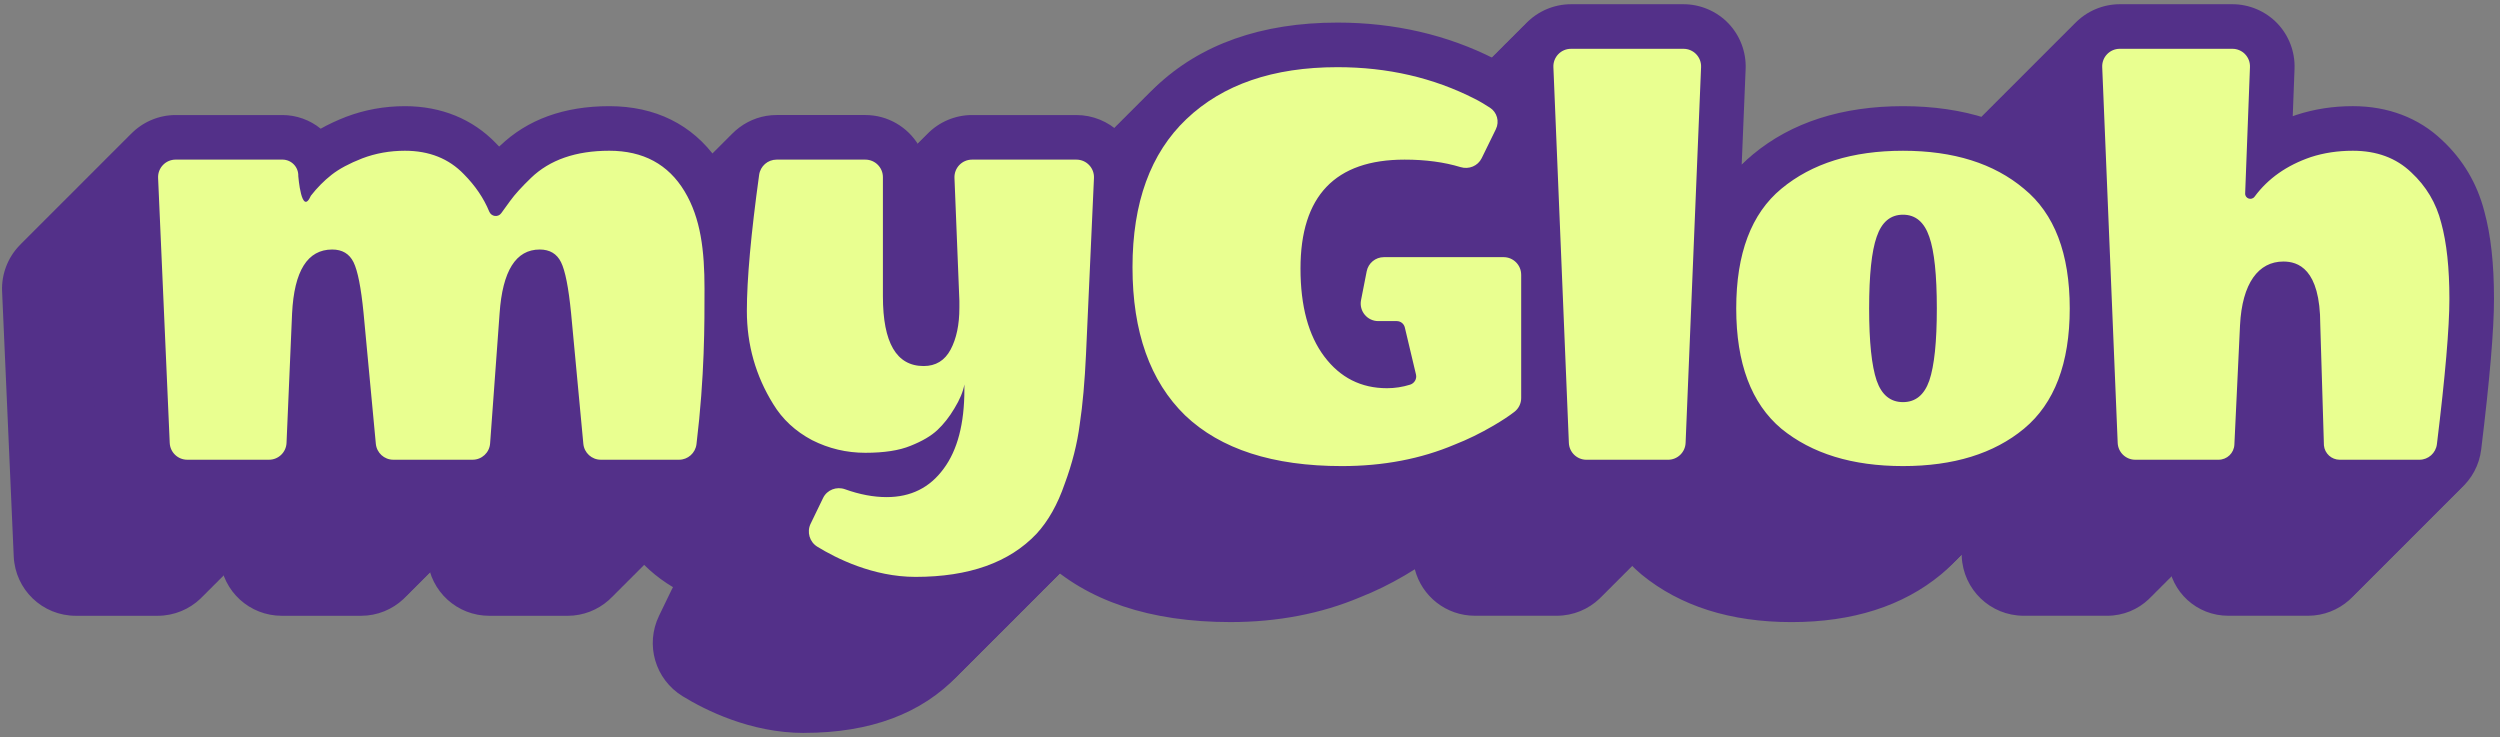 <svg width="373" height="110" viewBox="0 0 373 110" fill="none" xmlns="http://www.w3.org/2000/svg">
<rect x="0" y="0" width="373" height="110" fill="#808080" stroke="none"/>
<path d="M119.963 109.355C111.963 109.355 105.173 105.919 101.839 103.871C97.747 101.355 96.24 96.198 98.329 91.873L100.184 88.038C100.256 87.89 100.331 87.745 100.408 87.603C97.851 86.075 95.751 84.183 94.092 81.933C94.028 82.513 93.96 83.102 93.889 83.698C93.329 88.359 89.37 91.878 84.68 91.878H73.015C68.204 91.878 64.236 88.264 63.784 83.475L63.408 79.466L63.131 83.278C62.78 88.099 58.718 91.876 53.883 91.876H42.056C37.243 91.876 33.275 88.262 32.825 83.47L32.771 82.9L32.767 83.001C32.553 87.975 28.485 91.875 23.504 91.875H11.311C6.336 91.875 2.267 87.982 2.048 83.011L0.313 43.471C0.203 40.955 1.139 38.471 2.879 36.653C4.619 34.835 7.06 33.792 9.576 33.792H25.509C27.59 33.792 29.617 34.525 31.219 35.83C32.337 35.198 33.592 34.611 35.003 34.059C37.811 32.995 40.744 32.468 43.785 32.468C49.185 32.468 53.882 34.382 57.368 38.001C57.533 38.167 57.695 38.335 57.853 38.505L57.968 38.394C62.041 34.463 67.528 32.468 74.276 32.468C81.138 32.468 86.659 35.211 90.341 40.423C91.499 36.559 95.1 33.791 99.23 33.791H112.479C115.855 33.791 118.815 35.605 120.438 38.31C120.795 37.71 121.22 37.147 121.709 36.639C123.448 34.83 125.886 33.792 128.395 33.792H143.972C146.378 33.792 148.715 34.745 150.436 36.416C151.892 33.875 153.681 31.593 155.799 29.578C162.475 23.222 171.603 19.999 182.926 19.999C191.411 19.999 199.3 21.823 206.375 25.421C206.964 25.71 207.66 26.101 208.481 26.606C208.463 24.202 209.396 21.85 211.064 20.111C212.804 18.299 215.243 17.259 217.755 17.259H234.555C237.067 17.259 239.506 18.299 241.246 20.111C242.986 21.923 243.924 24.402 243.82 26.913L243.232 41.2C243.763 40.663 244.324 40.151 244.912 39.664C250.662 34.891 258.196 32.468 267.299 32.468C276.402 32.468 283.934 34.902 289.635 39.699C290.091 40.071 290.53 40.458 290.951 40.862L290.376 26.913C290.274 24.402 291.211 21.923 292.951 20.11C294.691 18.298 297.129 17.258 299.641 17.258H316.45C318.958 17.258 321.394 18.294 323.132 20.101C324.871 21.907 325.812 24.381 325.716 26.886L325.447 33.966C325.631 33.898 325.816 33.833 326.004 33.769C328.683 32.895 331.484 32.467 334.42 32.467C339.65 32.467 344.246 34.214 347.71 37.518C350.816 40.392 352.97 44.007 354.04 48.193C355.007 51.747 355.476 56.01 355.476 61.224C355.476 65.817 354.85 73.171 353.563 83.709C352.994 88.362 349.034 91.871 344.351 91.871H332.459C327.779 91.871 323.919 88.356 323.48 83.697C323.467 83.556 323.458 83.415 323.454 83.274L323.428 82.447L323.389 83.267C323.181 88.079 319.223 91.871 314.379 91.871H301.951C296.96 91.871 292.891 87.965 292.688 82.978L292.674 82.632C291.752 83.747 290.727 84.772 289.6 85.709C283.9 90.427 276.399 92.817 267.299 92.817C258.199 92.817 250.696 90.436 244.946 85.742C243.682 84.678 242.546 83.501 241.542 82.215L241.511 82.979C241.308 87.963 237.239 91.87 232.248 91.87H220.065C215.751 91.87 212.124 88.95 211.091 84.936C210.621 85.235 210.12 85.539 209.583 85.854C207.384 87.144 205.144 88.24 202.928 89.111C197.099 91.569 190.591 92.814 183.584 92.814C171.58 92.814 162.171 89.655 155.617 83.426C154.017 81.867 152.611 80.156 151.396 78.294C151.292 79.189 151.18 80.042 151.06 80.85C150.623 84.186 149.759 87.615 148.492 91.046C147.136 94.962 145.256 98.238 142.904 100.783C137.511 106.483 129.812 109.346 119.967 109.346L119.963 109.355ZM192.933 47.098C189.864 47.098 187.545 47.532 186.048 49.162C187.217 48.634 188.508 48.342 189.854 48.342H207.712C208.281 48.342 208.839 48.394 209.379 48.492L209.236 44.99C207.503 47.091 204.915 48.333 202.087 48.333C201.163 48.333 200.243 48.197 199.355 47.927C197.542 47.377 195.383 47.098 192.936 47.098H192.933Z" fill="#533089"/>
<path d="M120.795 108.523C112.795 108.523 106.006 105.087 102.671 103.039C98.579 100.523 97.072 95.366 99.162 91.04L101.016 87.206C101.088 87.058 101.163 86.912 101.24 86.771C98.683 85.243 96.583 83.351 94.924 81.1C94.86 81.68 94.792 82.27 94.722 82.866C94.162 87.527 90.201 91.046 85.512 91.046H73.847C69.036 91.046 65.068 87.432 64.616 82.643L64.24 78.634L63.963 82.446C63.612 87.267 59.55 91.044 54.715 91.044H42.888C38.075 91.044 34.107 87.43 33.657 82.638L33.603 82.068L33.599 82.168C33.386 87.143 29.317 91.043 24.336 91.043H12.143C7.168 91.043 3.099 87.15 2.88 82.179L1.146 42.639C1.035 40.123 1.971 37.639 3.711 35.821C5.451 34.003 7.892 32.96 10.408 32.96H26.341C28.422 32.96 30.45 33.692 32.051 34.998C33.169 34.366 34.424 33.779 35.835 33.227C38.643 32.163 41.576 31.637 44.617 31.637C50.017 31.637 54.714 33.55 58.2 37.169C58.365 37.335 58.527 37.503 58.685 37.672L58.8 37.562C62.873 33.631 68.36 31.637 75.108 31.637C81.969 31.637 87.491 34.379 91.174 39.591C92.331 35.727 95.932 32.959 100.062 32.959H113.311C116.687 32.959 119.647 34.773 121.27 37.478C121.627 36.878 122.052 36.315 122.542 35.807C124.28 33.998 126.718 32.96 129.227 32.96H144.804C147.21 32.96 149.547 33.913 151.268 35.584C152.724 33.043 154.514 30.761 156.631 28.746C163.307 22.39 172.435 19.167 183.758 19.167C192.243 19.167 200.132 20.991 207.207 24.588C207.796 24.878 208.492 25.268 209.314 25.774C209.295 23.37 210.228 21.018 211.896 19.279C213.636 17.467 216.075 16.427 218.587 16.427H235.387C237.899 16.427 240.338 17.467 242.078 19.279C243.818 21.091 244.756 23.57 244.652 26.08L244.064 40.368C244.595 39.831 245.156 39.319 245.744 38.832C251.494 34.059 259.028 31.637 268.131 31.637C277.234 31.637 284.766 34.07 290.467 38.867C290.923 39.239 291.362 39.626 291.783 40.03L291.208 26.08C291.106 23.57 292.043 21.091 293.783 19.278C295.523 17.466 297.962 16.426 300.474 16.426H317.282C319.79 16.426 322.226 17.462 323.964 19.268C325.703 21.075 326.644 23.548 326.548 26.054L326.279 33.134C326.463 33.066 326.648 33 326.836 32.936C329.515 32.063 332.316 31.635 335.252 31.635C340.482 31.635 345.078 33.382 348.542 36.686C351.648 39.56 353.802 43.175 354.872 47.361C355.839 50.915 356.308 55.178 356.308 60.392C356.308 64.984 355.682 72.339 354.395 82.876C353.826 87.53 349.866 91.039 345.183 91.039H333.291C328.611 91.039 324.751 87.524 324.312 82.864C324.299 82.724 324.29 82.583 324.286 82.442L324.26 81.615L324.222 82.435C324.014 87.247 320.055 91.039 315.211 91.039H302.783C297.792 91.039 293.723 87.132 293.52 82.146L293.506 81.8C292.584 82.915 291.559 83.94 290.432 84.876C284.732 89.595 277.231 91.984 268.131 91.984C259.031 91.984 251.528 89.605 245.778 84.91C244.514 83.846 243.378 82.668 242.374 81.383L242.343 82.147C242.14 87.131 238.071 91.038 233.08 91.038H220.898C216.583 91.038 212.956 88.118 211.923 84.105C211.454 84.403 210.952 84.707 210.415 85.022C208.216 86.312 205.976 87.408 203.76 88.279C197.931 90.736 191.423 91.982 184.416 91.982C172.412 91.982 163.003 88.823 156.45 82.594C154.85 81.035 153.443 79.324 152.228 77.462C152.124 78.356 152.012 79.21 151.892 80.018C151.455 83.354 150.591 86.783 149.324 90.214C147.968 94.13 146.088 97.406 143.736 99.951C138.343 105.651 130.644 108.514 120.799 108.514L120.795 108.523ZM193.766 46.267C190.696 46.267 188.378 46.702 186.88 48.331C188.05 47.803 189.34 47.511 190.686 47.511H208.544C209.114 47.511 209.671 47.563 210.211 47.662L210.068 44.159C208.335 46.261 205.747 47.502 202.919 47.502C201.995 47.502 201.075 47.366 200.187 47.096C198.374 46.546 196.215 46.267 193.768 46.267H193.766Z" fill="#533089"/>
<path d="M121.627 107.691C113.627 107.691 106.838 104.255 103.503 102.207C99.411 99.691 97.904 94.534 99.994 90.208L101.848 86.374C101.92 86.226 101.995 86.08 102.072 85.939C99.515 84.411 97.415 82.519 95.756 80.268C95.692 80.848 95.624 81.438 95.554 82.034C94.994 86.695 91.034 90.214 86.344 90.214H74.679C69.868 90.214 65.9 86.6 65.448 81.811L65.072 77.802L64.795 81.614C64.444 86.435 60.382 90.212 55.547 90.212H43.72C38.907 90.212 34.939 86.598 34.49 81.806L34.435 81.236L34.431 81.336C34.218 86.311 30.15 90.211 25.168 90.211H12.975C8 90.211 3.931 86.318 3.712 81.347L1.978 41.807C1.867 39.291 2.803 36.807 4.543 34.988C6.283 33.171 8.724 32.128 11.24 32.128H27.174C29.254 32.128 31.282 32.86 32.883 34.166C34.002 33.534 35.256 32.947 36.667 32.395C39.475 31.331 42.408 30.804 45.45 30.804C50.85 30.804 55.546 32.718 59.032 36.336C59.198 36.503 59.359 36.671 59.518 36.84L59.632 36.73C63.706 32.799 69.192 30.804 75.94 30.804C82.802 30.804 88.323 33.547 92.006 38.759C93.163 34.895 96.764 32.127 100.894 32.127H114.143C117.519 32.127 120.479 33.94 122.102 36.646C122.459 36.046 122.884 35.483 123.374 34.975C125.112 33.166 127.55 32.128 130.059 32.128H145.636C148.042 32.128 150.379 33.08 152.1 34.752C153.556 32.211 155.346 29.928 157.463 27.914C164.139 21.558 173.267 18.335 184.59 18.335C193.075 18.335 200.964 20.159 208.039 23.756C208.628 24.046 209.324 24.436 210.146 24.942C210.127 22.538 211.06 20.186 212.728 18.447C214.468 16.635 216.907 15.595 219.419 15.595H236.219C238.731 15.595 241.17 16.635 242.91 18.447C244.65 20.259 245.588 22.738 245.484 25.248L244.896 39.536C245.427 38.999 245.988 38.487 246.576 38C252.326 33.227 259.86 30.804 268.963 30.804C278.066 30.804 285.598 33.238 291.299 38.035C291.755 38.407 292.194 38.794 292.615 39.198L292.04 25.248C291.938 22.738 292.875 20.259 294.615 18.446C296.355 16.634 298.794 15.594 301.306 15.594H318.114C320.622 15.594 323.058 16.63 324.796 18.436C326.535 20.243 327.476 22.716 327.38 25.222L327.111 32.302C327.295 32.234 327.48 32.168 327.668 32.104C330.347 31.231 333.148 30.803 336.084 30.803C341.314 30.803 345.91 32.55 349.374 35.854C352.48 38.728 354.634 42.343 355.704 46.528C356.671 50.083 357.14 54.346 357.14 59.56C357.14 64.152 356.514 71.507 355.227 82.044C354.658 86.698 350.698 90.207 346.015 90.207H334.123C329.443 90.207 325.583 86.692 325.144 82.032C325.131 81.892 325.122 81.751 325.118 81.61L325.092 80.783L325.054 81.603C324.846 86.415 320.887 90.207 316.043 90.207H303.615C298.624 90.207 294.555 86.3 294.352 81.314L294.338 80.968C293.416 82.083 292.391 83.108 291.264 84.044C285.564 88.763 278.063 91.152 268.963 91.152C259.863 91.152 252.36 88.772 246.61 84.078C245.346 83.014 244.21 81.836 243.206 80.551L243.175 81.315C242.972 86.299 238.903 90.206 233.912 90.206H221.73C217.415 90.206 213.788 87.286 212.755 83.272C212.286 83.571 211.784 83.875 211.247 84.19C209.048 85.48 206.808 86.576 204.592 87.447C198.763 89.904 192.255 91.15 185.248 91.15C173.244 91.15 163.835 87.991 157.282 81.762C155.682 80.203 154.275 78.492 153.06 76.63C152.956 77.524 152.844 78.378 152.724 79.186C152.287 82.522 151.423 85.951 150.156 89.382C148.8 93.298 146.92 96.574 144.568 99.119C139.175 104.819 131.476 107.682 121.631 107.682L121.627 107.691ZM194.598 45.434C191.528 45.434 189.21 45.868 187.712 47.498C188.882 46.97 190.172 46.678 191.518 46.678H209.376C209.946 46.678 210.503 46.73 211.043 46.828L210.9 43.326C209.167 45.427 206.579 46.668 203.751 46.668C202.827 46.668 201.907 46.532 201.019 46.263C199.206 45.712 197.047 45.434 194.6 45.434H194.598Z" fill="#533089"/>
<path d="M122.459 106.859C114.459 106.859 107.67 103.423 104.335 101.375C100.243 98.859 98.736 93.702 100.826 89.376L102.68 85.542C102.752 85.394 102.827 85.248 102.904 85.107C100.347 83.579 98.247 81.687 96.588 79.436C96.524 80.016 96.456 80.606 96.386 81.202C95.826 85.863 91.866 89.382 87.176 89.382H75.511C70.7 89.382 66.732 85.768 66.28 80.979L65.904 76.97L65.627 80.782C65.276 85.603 61.214 89.38 56.379 89.38H44.552C39.739 89.38 35.771 85.766 35.322 80.974L35.267 80.404L35.263 80.504C35.05 85.479 30.982 89.379 26 89.379H13.807C8.832 89.379 4.763 85.486 4.544 80.515L2.81 40.975C2.699 38.459 3.635 35.975 5.375 34.156C7.115 32.339 9.556 31.296 12.072 31.296H28.006C30.086 31.296 32.114 32.028 33.715 33.334C34.834 32.702 36.088 32.115 37.499 31.563C40.307 30.499 43.24 29.972 46.282 29.972C51.682 29.972 56.378 31.886 59.864 35.504C60.03 35.671 60.191 35.839 60.35 36.008L60.464 35.898C64.538 31.967 70.024 29.972 76.772 29.972C83.634 29.972 89.155 32.715 92.838 37.927C93.995 34.063 97.596 31.295 101.726 31.295H114.975C118.351 31.295 121.311 33.108 122.934 35.814C123.291 35.214 123.716 34.651 124.206 34.143C125.944 32.334 128.382 31.296 130.891 31.296H146.468C148.874 31.296 151.211 32.248 152.932 33.92C154.388 31.379 156.178 29.096 158.295 27.082C164.971 20.726 174.099 17.503 185.422 17.503C193.907 17.503 201.796 19.327 208.871 22.924C209.46 23.214 210.156 23.604 210.978 24.11C210.959 21.706 211.892 19.354 213.56 17.615C215.3 15.803 217.739 14.763 220.251 14.763H237.051C239.563 14.763 242.002 15.803 243.742 17.615C245.482 19.427 246.42 21.906 246.316 24.416L245.728 38.704C246.259 38.167 246.82 37.655 247.408 37.168C253.158 32.395 260.692 29.972 269.795 29.972C278.898 29.972 286.43 32.406 292.131 37.203C292.587 37.575 293.026 37.962 293.447 38.366L292.872 24.416C292.77 21.906 293.707 19.427 295.447 17.614C297.187 15.802 299.626 14.762 302.138 14.762H318.946C321.454 14.762 323.89 15.798 325.628 17.604C327.367 19.411 328.308 21.884 328.212 24.39L327.943 31.47C328.127 31.402 328.312 31.336 328.5 31.272C331.179 30.399 333.98 29.971 336.916 29.971C342.146 29.971 346.742 31.718 350.206 35.022C353.312 37.896 355.466 41.511 356.536 45.696C357.503 49.251 357.972 53.514 357.972 58.728C357.972 63.32 357.346 70.675 356.059 81.212C355.49 85.866 351.53 89.375 346.847 89.375H334.955C330.275 89.375 326.415 85.86 325.976 81.2C325.963 81.06 325.954 80.919 325.95 80.778L325.924 79.951L325.886 80.771C325.678 85.583 321.719 89.375 316.875 89.375H304.447C299.456 89.375 295.387 85.468 295.184 80.482L295.17 80.136C294.248 81.251 293.223 82.276 292.096 83.212C286.396 87.931 278.895 90.32 269.795 90.32C260.695 90.32 253.192 87.94 247.442 83.246C246.178 82.182 245.042 81.004 244.038 79.719L244.007 80.483C243.804 85.467 239.735 89.374 234.744 89.374H222.562C218.247 89.374 214.62 86.454 213.587 82.44C213.118 82.739 212.616 83.043 212.079 83.358C209.88 84.648 207.64 85.744 205.424 86.615C199.595 89.072 193.087 90.318 186.08 90.318C174.076 90.318 164.667 87.159 158.114 80.93C156.514 79.371 155.107 77.66 153.892 75.798C153.788 76.692 153.676 77.546 153.556 78.354C153.119 81.69 152.255 85.119 150.988 88.55C149.632 92.466 147.752 95.742 145.4 98.287C140.007 103.987 132.308 106.85 122.463 106.85L122.459 106.859ZM195.43 44.602C192.36 44.602 190.042 45.036 188.544 46.666C189.714 46.138 191.004 45.846 192.35 45.846H210.208C210.778 45.846 211.335 45.898 211.875 45.996L211.732 42.494C209.999 44.595 207.411 45.836 204.583 45.836C203.659 45.836 202.739 45.7 201.851 45.431C200.038 44.88 197.879 44.602 195.432 44.602H195.43Z" fill="#533089"/>
<path d="M123.287 106.031C115.287 106.031 108.498 102.595 105.163 100.547C101.071 98.031 99.564 92.874 101.654 88.548L103.508 84.714C103.58 84.566 103.655 84.42 103.732 84.279C101.175 82.751 99.075 80.859 97.416 78.608C97.352 79.188 97.284 79.778 97.214 80.374C96.654 85.035 92.694 88.554 88.004 88.554H76.339C71.528 88.554 67.56 84.94 67.108 80.151L66.732 76.142L66.455 79.954C66.104 84.775 62.042 88.552 57.207 88.552H45.38C40.567 88.552 36.599 84.938 36.15 80.146L36.095 79.576L36.091 79.676C35.878 84.651 31.81 88.551 26.828 88.551H14.635C9.66 88.551 5.591 84.658 5.372 79.687L3.638 40.147C3.527 37.631 4.463 35.147 6.203 33.328C7.943 31.511 10.384 30.468 12.9 30.468H28.834C30.914 30.468 32.942 31.2 34.543 32.506C35.662 31.874 36.916 31.287 38.327 30.735C41.135 29.671 44.068 29.144 47.11 29.144C52.51 29.144 57.206 31.058 60.692 34.676C60.858 34.843 61.019 35.011 61.178 35.18L61.292 35.07C65.366 31.139 70.852 29.144 77.6 29.144C84.462 29.144 89.983 31.887 93.666 37.099C94.823 33.235 98.424 30.467 102.554 30.467H115.803C119.179 30.467 122.139 32.28 123.762 34.986C124.119 34.386 124.544 33.823 125.034 33.315C126.772 31.506 129.21 30.468 131.719 30.468H147.296C149.702 30.468 152.039 31.42 153.76 33.092C155.216 30.551 157.006 28.268 159.123 26.254C165.799 19.898 174.927 16.675 186.25 16.675C194.735 16.675 202.624 18.499 209.699 22.096C210.288 22.386 210.984 22.776 211.806 23.282C211.787 20.878 212.72 18.526 214.388 16.787C216.128 14.975 218.567 13.935 221.079 13.935H237.879C240.391 13.935 242.83 14.975 244.57 16.787C246.31 18.599 247.248 21.078 247.144 23.588L246.556 37.876C247.087 37.339 247.648 36.827 248.236 36.34C253.986 31.567 261.52 29.144 270.623 29.144C279.726 29.144 287.258 31.578 292.959 36.375C293.415 36.747 293.854 37.134 294.275 37.538L293.7 23.588C293.598 21.078 294.535 18.599 296.275 16.786C298.015 14.974 300.454 13.934 302.966 13.934H319.774C322.282 13.934 324.718 14.97 326.456 16.776C328.195 18.583 329.136 21.056 329.04 23.562L328.771 30.642C328.955 30.574 329.14 30.508 329.328 30.444C332.007 29.571 334.808 29.143 337.744 29.143C342.974 29.143 347.57 30.89 351.034 34.194C354.14 37.068 356.294 40.683 357.364 44.868C358.331 48.423 358.8 52.686 358.8 57.9C358.8 62.492 358.174 69.847 356.887 80.384C356.318 85.038 352.358 88.547 347.675 88.547H335.783C331.103 88.547 327.243 85.032 326.804 80.372C326.791 80.232 326.782 80.091 326.778 79.95L326.752 79.123L326.714 79.943C326.506 84.755 322.547 88.547 317.703 88.547H305.275C300.284 88.547 296.215 84.64 296.012 79.654L295.998 79.308C295.076 80.423 294.051 81.448 292.924 82.384C287.224 87.103 279.723 89.492 270.623 89.492C261.523 89.492 254.02 87.112 248.27 82.418C247.006 81.354 245.87 80.176 244.866 78.891L244.835 79.655C244.632 84.639 240.563 88.546 235.572 88.546H223.39C219.075 88.546 215.448 85.626 214.415 81.612C213.946 81.911 213.444 82.215 212.907 82.53C210.708 83.82 208.468 84.916 206.252 85.787C200.423 88.244 193.915 89.49 186.908 89.49C174.904 89.49 165.495 86.331 158.942 80.102C157.342 78.543 155.935 76.832 154.72 74.97C154.616 75.864 154.504 76.718 154.384 77.526C153.947 80.862 153.083 84.291 151.816 87.722C150.46 91.638 148.58 94.914 146.228 97.459C140.835 103.159 133.136 106.022 123.291 106.022L123.287 106.031ZM196.258 43.774C193.188 43.774 190.87 44.208 189.372 45.838C190.542 45.31 191.832 45.018 193.178 45.018H211.036C211.606 45.018 212.163 45.07 212.703 45.168L212.56 41.666C210.827 43.767 208.239 45.008 205.411 45.008C204.487 45.008 203.567 44.872 202.679 44.603C200.866 44.052 198.707 43.774 196.26 43.774H196.258Z" fill="#533089"/>
<path d="M124.119 105.199C116.119 105.199 109.33 101.763 105.995 99.715C101.903 97.199 100.396 92.042 102.486 87.716L104.34 83.882C104.412 83.734 104.487 83.588 104.564 83.447C102.007 81.919 99.907 80.027 98.248 77.776C98.184 78.356 98.116 78.946 98.046 79.542C97.486 84.203 93.526 87.722 88.836 87.722H77.171C72.36 87.722 68.392 84.108 67.94 79.319L67.564 75.31L67.287 79.122C66.936 83.943 62.874 87.72 58.039 87.72H46.212C41.399 87.72 37.431 84.106 36.982 79.314L36.927 78.744L36.923 78.844C36.71 83.819 32.642 87.719 27.66 87.719H15.467C10.492 87.719 6.423 83.826 6.204 78.855L4.47 39.315C4.359 36.799 5.295 34.315 7.035 32.496C8.775 30.679 11.216 29.636 13.732 29.636H29.666C31.746 29.636 33.774 30.368 35.375 31.674C36.494 31.042 37.748 30.455 39.159 29.903C41.967 28.839 44.9 28.312 47.942 28.312C53.342 28.312 58.038 30.226 61.524 33.844C61.69 34.011 61.851 34.179 62.01 34.348L62.124 34.238C66.198 30.307 71.684 28.312 78.432 28.312C85.294 28.312 90.815 31.055 94.498 36.267C95.655 32.403 99.256 29.635 103.386 29.635H116.635C120.011 29.635 122.971 31.448 124.594 34.154C124.951 33.554 125.376 32.991 125.866 32.483C127.604 30.674 130.042 29.636 132.551 29.636H148.128C150.534 29.636 152.871 30.588 154.592 32.26C156.048 29.719 157.838 27.436 159.955 25.422C166.631 19.066 175.759 15.843 187.082 15.843C195.567 15.843 203.456 17.667 210.531 21.264C211.12 21.554 211.816 21.944 212.638 22.45C212.619 20.046 213.552 17.694 215.22 15.955C216.96 14.143 219.399 13.103 221.911 13.103H238.711C241.223 13.103 243.662 14.143 245.402 15.955C247.142 17.767 248.08 20.246 247.976 22.756L247.388 37.044C247.919 36.507 248.48 35.995 249.068 35.508C254.818 30.735 262.352 28.312 271.455 28.312C280.558 28.312 288.09 30.746 293.791 35.543C294.247 35.915 294.686 36.302 295.107 36.706L294.532 22.756C294.43 20.246 295.367 17.767 297.107 15.954C298.847 14.142 301.286 13.102 303.798 13.102H320.606C323.114 13.102 325.55 14.138 327.288 15.944C329.027 17.751 329.968 20.224 329.872 22.73L329.603 29.81C329.787 29.742 329.972 29.676 330.16 29.612C332.839 28.739 335.64 28.311 338.576 28.311C343.806 28.311 348.402 30.058 351.866 33.362C354.972 36.236 357.126 39.851 358.196 44.036C359.163 47.591 359.632 51.854 359.632 57.068C359.632 61.66 359.006 69.015 357.719 79.552C357.15 84.206 353.19 87.715 348.507 87.715H336.615C331.935 87.715 328.075 84.2 327.636 79.54C327.623 79.4 327.614 79.259 327.61 79.118L327.584 78.291L327.546 79.111C327.338 83.923 323.379 87.715 318.535 87.715H306.107C301.116 87.715 297.047 83.808 296.844 78.822L296.83 78.476C295.908 79.591 294.883 80.616 293.756 81.552C288.056 86.271 280.555 88.66 271.455 88.66C262.355 88.66 254.852 86.28 249.102 81.586C247.838 80.522 246.702 79.344 245.698 78.059L245.667 78.823C245.464 83.807 241.395 87.714 236.404 87.714H224.222C219.907 87.714 216.28 84.794 215.247 80.78C214.778 81.079 214.276 81.383 213.739 81.698C211.54 82.988 209.3 84.084 207.084 84.955C201.255 87.412 194.747 88.658 187.74 88.658C175.736 88.658 166.327 85.499 159.774 79.27C158.174 77.711 156.767 76 155.552 74.138C155.448 75.032 155.336 75.886 155.216 76.694C154.779 80.03 153.915 83.459 152.648 86.89C151.292 90.806 149.412 94.082 147.06 96.627C141.667 102.327 133.968 105.19 124.123 105.19L124.119 105.199ZM197.09 42.942C194.02 42.942 191.702 43.376 190.204 45.006C191.374 44.478 192.664 44.186 194.01 44.186H211.868C212.438 44.186 212.995 44.238 213.535 44.336L213.392 40.834C211.659 42.935 209.071 44.176 206.243 44.176C205.319 44.176 204.399 44.04 203.511 43.771C201.698 43.22 199.539 42.942 197.092 42.942H197.09Z" fill="#533089"/>
<path d="M124.951 104.367C116.951 104.367 110.162 100.931 106.827 98.883C102.735 96.367 101.228 91.21 103.318 86.884L105.172 83.049C105.244 82.901 105.319 82.756 105.396 82.615C102.839 81.087 100.739 79.195 99.08 76.944C99.016 77.524 98.948 78.114 98.878 78.71C98.318 83.371 94.358 86.889 89.668 86.889H78.003C73.192 86.889 69.225 83.276 68.772 78.487L68.396 74.478L68.119 78.29C67.768 83.111 63.706 86.888 58.871 86.888H47.044C42.231 86.888 38.263 83.273 37.814 78.481L37.759 77.912L37.755 78.012C37.542 82.987 33.474 86.887 28.492 86.887H16.299C11.324 86.887 7.255 82.993 7.036 78.023L5.302 38.483C5.191 35.967 6.127 33.483 7.867 31.664C9.607 29.847 12.048 28.804 14.564 28.804H30.498C32.578 28.804 34.606 29.536 36.207 30.841C37.326 30.209 38.58 29.623 39.991 29.071C42.799 28.007 45.733 27.48 48.774 27.48C54.174 27.48 58.87 29.393 62.356 33.012C62.522 33.179 62.683 33.347 62.842 33.516L62.956 33.406C67.03 29.475 72.516 27.48 79.264 27.48C86.126 27.48 91.647 30.223 95.33 35.435C96.487 31.571 100.088 28.803 104.218 28.803H117.467C120.843 28.803 123.803 30.616 125.426 33.322C125.783 32.721 126.208 32.159 126.698 31.651C128.436 29.841 130.874 28.804 133.383 28.804H148.96C151.366 28.804 153.703 29.756 155.424 31.428C156.88 28.887 158.67 26.604 160.787 24.59C167.463 18.233 176.591 15.011 187.914 15.011C196.399 15.011 204.288 16.835 211.363 20.432C211.952 20.721 212.648 21.112 213.47 21.617C213.451 19.213 214.384 16.861 216.052 15.123C217.792 13.311 220.231 12.271 222.743 12.271H239.543C242.055 12.271 244.494 13.311 246.234 15.123C247.974 16.935 248.912 19.413 248.808 21.924L248.22 36.212C248.751 35.675 249.312 35.163 249.9 34.676C255.65 29.903 263.184 27.48 272.287 27.48C281.39 27.48 288.922 29.913 294.623 34.711C295.079 35.083 295.518 35.469 295.939 35.873L295.364 21.924C295.262 19.413 296.199 16.935 297.939 15.121C299.679 13.309 302.118 12.27 304.63 12.27H321.438C323.946 12.27 326.382 13.306 328.12 15.112C329.859 16.919 330.8 19.392 330.704 21.898L330.435 28.977C330.619 28.91 330.804 28.844 330.992 28.78C333.671 27.907 336.472 27.479 339.408 27.479C344.638 27.479 349.234 29.226 352.698 32.529C355.804 35.404 357.958 39.019 359.028 43.204C359.995 46.759 360.464 51.022 360.464 56.236C360.464 60.828 359.838 68.183 358.551 78.72C357.982 83.374 354.022 86.883 349.339 86.883H337.447C332.767 86.883 328.907 83.368 328.468 78.708C328.455 78.568 328.446 78.427 328.442 78.285L328.416 77.459L328.378 78.279C328.17 83.091 324.211 86.883 319.367 86.883H306.939C301.948 86.883 297.879 82.976 297.676 77.99L297.662 77.644C296.74 78.759 295.715 79.784 294.588 80.72C288.888 85.439 281.387 87.828 272.287 87.828C263.187 87.828 255.684 85.448 249.934 80.754C248.67 79.689 247.534 78.512 246.53 77.227L246.499 77.991C246.296 82.975 242.227 86.882 237.236 86.882H225.054C220.739 86.882 217.112 83.962 216.079 79.948C215.61 80.247 215.108 80.551 214.571 80.865C212.372 82.156 210.132 83.252 207.916 84.123C202.087 86.58 195.579 87.826 188.572 87.826C176.568 87.826 167.159 84.667 160.606 78.438C159.006 76.879 157.599 75.168 156.384 73.305C156.28 74.2 156.168 75.053 156.048 75.862C155.611 79.198 154.747 82.627 153.48 86.058C152.124 89.974 150.244 93.249 147.892 95.795C142.499 101.495 134.8 104.358 124.955 104.358L124.951 104.367ZM197.922 42.111C194.852 42.111 192.534 42.545 191.036 44.175C192.206 43.647 193.496 43.355 194.842 43.355H212.7C213.27 43.355 213.827 43.407 214.367 43.505L214.224 40.003C212.491 42.104 209.903 43.346 207.075 43.346C206.151 43.346 205.231 43.209 204.343 42.94C202.53 42.389 200.371 42.111 197.924 42.111H197.922Z" fill="#533089"/>
<path d="M125.783 103.535C117.783 103.535 110.994 100.099 107.659 98.051C103.567 95.535 102.06 90.377 104.15 86.052L106.004 82.218C106.076 82.07 106.151 81.924 106.228 81.783C103.671 80.255 101.571 78.363 99.912 76.112C99.849 76.692 99.781 77.281 99.71 77.877C99.15 82.539 95.19 86.058 90.501 86.058H78.835C74.025 86.058 70.056 82.444 69.605 77.655L69.228 73.645L68.951 77.457C68.6 82.279 64.538 86.056 59.703 86.056H47.877C43.063 86.056 39.095 82.442 38.646 77.65L38.591 77.08L38.587 77.18C38.374 82.155 34.306 86.055 29.325 86.055H17.131C12.156 86.055 8.087 82.162 7.868 77.191L6.134 37.651C6.023 35.135 6.959 32.651 8.699 30.832C10.439 29.015 12.88 27.972 15.396 27.972H31.33C33.41 27.972 35.438 28.704 37.039 30.009C38.158 29.378 39.413 28.791 40.823 28.239C43.631 27.175 46.565 26.648 49.606 26.648C55.006 26.648 59.702 28.561 63.188 32.18C63.354 32.347 63.515 32.515 63.674 32.684L63.788 32.574C67.862 28.643 73.349 26.648 80.097 26.648C86.958 26.648 92.479 29.391 96.162 34.603C97.319 30.739 100.92 27.971 105.05 27.971H118.299C121.675 27.971 124.635 29.784 126.258 32.489C126.615 31.89 127.04 31.327 127.53 30.819C129.268 29.009 131.706 27.972 134.215 27.972H149.792C152.198 27.972 154.535 28.924 156.256 30.596C157.712 28.055 159.502 25.772 161.619 23.758C168.295 17.401 177.423 14.179 188.746 14.179C197.231 14.179 205.12 16.003 212.195 19.6C212.784 19.89 213.48 20.28 214.302 20.785C214.283 18.381 215.216 16.029 216.884 14.291C218.624 12.479 221.063 11.439 223.575 11.439H240.375C242.887 11.439 245.326 12.479 247.066 14.291C248.806 16.103 249.744 18.581 249.64 21.092L249.052 35.38C249.583 34.843 250.144 34.331 250.732 33.844C256.482 29.071 264.017 26.648 273.119 26.648C282.222 26.648 289.754 29.081 295.455 33.879C295.911 34.251 296.35 34.638 296.771 35.041L296.197 21.092C296.094 18.581 297.031 16.103 298.771 14.29C300.511 12.477 302.95 11.438 305.462 11.438H322.27C324.778 11.438 327.214 12.473 328.952 14.28C330.691 16.087 331.633 18.56 331.537 21.066L331.267 28.145C331.451 28.078 331.637 28.012 331.825 27.948C334.503 27.075 337.304 26.647 340.24 26.647C345.47 26.647 350.066 28.393 353.53 31.698C356.637 34.572 358.79 38.187 359.86 42.372C360.827 45.927 361.296 50.19 361.296 55.404C361.296 59.996 360.67 67.351 359.383 77.888C358.814 82.541 354.854 86.051 350.171 86.051H338.279C333.599 86.051 329.739 82.536 329.301 77.876C329.287 77.736 329.278 77.595 329.274 77.454L329.249 76.627L329.21 77.447C329.002 82.259 325.043 86.051 320.199 86.051H307.771C302.781 86.051 298.711 82.144 298.509 77.157L298.494 76.812C297.572 77.927 296.547 78.952 295.421 79.888C289.72 84.607 282.219 86.996 273.119 86.996C264.019 86.996 256.517 84.616 250.766 79.921C249.502 78.858 248.366 77.68 247.362 76.395L247.331 77.159C247.128 82.143 243.059 86.049 238.068 86.049H225.886C221.571 86.049 217.944 83.129 216.911 79.116C216.442 79.415 215.94 79.719 215.403 80.034C213.204 81.324 210.965 82.42 208.749 83.291C202.919 85.748 196.411 86.993 189.404 86.993C177.4 86.993 167.991 83.835 161.438 77.606C159.838 76.047 158.431 74.336 157.216 72.474C157.112 73.368 157 74.222 156.88 75.029C156.443 78.365 155.579 81.795 154.312 85.225C152.956 89.141 151.076 92.418 148.724 94.963C143.331 100.663 135.632 103.525 125.787 103.525L125.783 103.535ZM198.754 41.278C195.684 41.278 193.366 41.712 191.868 43.342C193.038 42.813 194.329 42.522 195.674 42.522H213.532C214.102 42.522 214.659 42.574 215.199 42.672L215.057 39.169C213.323 41.271 210.735 42.512 207.907 42.512C206.983 42.512 206.063 42.376 205.175 42.107C203.362 41.556 201.203 41.278 198.756 41.278H198.754Z" fill="#533089"/>
<path d="M126.615 102.703C118.615 102.703 111.826 99.267 108.491 97.219C104.399 94.703 102.893 89.546 104.982 85.22L106.837 81.385C106.909 81.237 106.983 81.092 107.061 80.951C104.503 79.423 102.403 77.531 100.745 75.28C100.681 75.86 100.613 76.45 100.542 77.046C99.982 81.707 96.022 85.225 91.332 85.225H79.667C74.856 85.225 70.888 81.612 70.436 76.823L70.061 72.814L69.783 76.626C69.433 81.447 65.37 85.224 60.535 85.224H48.709C43.895 85.224 39.927 81.609 39.478 76.817L39.423 76.248L39.419 76.348C39.206 81.323 35.138 85.223 30.157 85.223H17.963C12.989 85.223 8.919 81.329 8.701 76.359L6.966 36.819C6.855 34.303 7.791 31.819 9.531 30C11.271 28.183 13.713 27.14 16.229 27.14H32.162C34.242 27.14 36.27 27.872 37.871 29.177C38.99 28.546 40.245 27.959 41.655 27.407C44.463 26.343 47.397 25.816 50.438 25.816C55.838 25.816 60.534 27.73 64.02 31.348C64.186 31.515 64.347 31.683 64.506 31.852L64.621 31.741C68.694 27.811 74.18 25.816 80.928 25.816C87.79 25.816 93.311 28.559 96.994 33.771C98.151 29.907 101.753 27.139 105.882 27.139H119.131C122.507 27.139 125.467 28.952 127.09 31.657C127.447 31.058 127.873 30.495 128.362 29.987C130.101 28.177 132.538 27.14 135.047 27.14H150.625C153.03 27.14 155.367 28.092 157.089 29.764C158.545 27.223 160.334 24.94 162.451 22.925C169.127 16.57 178.255 13.347 189.578 13.347C198.063 13.347 205.953 15.171 213.027 18.768C213.617 19.058 214.313 19.448 215.134 19.953C215.115 17.549 216.049 15.197 217.717 13.459C219.457 11.647 221.895 10.607 224.407 10.607H241.207C243.719 10.607 246.158 11.647 247.898 13.459C249.638 15.271 250.577 17.75 250.473 20.26L249.885 34.548C250.415 34.011 250.977 33.499 251.565 33.012C257.314 28.239 264.849 25.816 273.951 25.816C283.054 25.816 290.586 28.25 296.287 33.047C296.743 33.419 297.182 33.806 297.603 34.209L297.029 20.26C296.926 17.75 297.863 15.271 299.603 13.457C301.343 11.646 303.782 10.605 306.294 10.605H323.102C325.61 10.605 328.046 11.642 329.785 13.448C331.523 15.255 332.465 17.728 332.369 20.233L332.099 27.314C332.283 27.245 332.469 27.18 332.657 27.116C335.335 26.243 338.136 25.815 341.072 25.815C346.302 25.815 350.898 27.561 354.362 30.866C357.469 33.74 359.622 37.355 360.693 41.54C361.659 45.095 362.129 49.358 362.129 54.572C362.129 59.164 361.502 66.519 360.215 77.056C359.646 81.71 355.686 85.219 351.003 85.219H339.111C334.431 85.219 330.571 81.704 330.133 77.044C330.119 76.904 330.11 76.763 330.106 76.621L330.081 75.795L330.042 76.615C329.834 81.427 325.875 85.219 321.031 85.219H308.603C303.613 85.219 299.543 81.312 299.341 76.326L299.326 75.98C298.405 77.095 297.379 78.12 296.253 79.056C290.553 83.775 283.051 86.164 273.951 86.164C264.851 86.164 257.349 83.784 251.598 79.09C250.334 78.025 249.198 76.848 248.194 75.563L248.163 76.327C247.961 81.311 243.891 85.218 238.901 85.218H226.718C222.403 85.218 218.777 82.297 217.743 78.284C217.274 78.583 216.773 78.887 216.235 79.201C214.037 80.492 211.797 81.588 209.581 82.459C203.751 84.916 197.243 86.162 190.237 86.162C178.233 86.162 168.823 83.003 162.27 76.773C160.67 75.215 159.263 73.504 158.049 71.641C157.945 72.536 157.833 73.389 157.713 74.198C157.275 77.534 156.411 80.963 155.145 84.394C153.789 88.309 151.909 91.585 149.557 94.131C144.163 99.831 136.465 102.693 126.619 102.693L126.615 102.703ZM199.586 40.446C196.517 40.446 194.198 40.88 192.701 42.51C193.87 41.981 195.161 41.69 196.506 41.69H214.365C214.934 41.69 215.491 41.742 216.031 41.84L215.889 38.337C214.155 40.439 211.567 41.68 208.739 41.68C207.815 41.68 206.895 41.544 206.007 41.275C204.194 40.724 202.035 40.446 199.589 40.446H199.586Z" fill="#533089"/>
<path d="M127.447 101.875C119.447 101.875 112.658 98.439 109.323 96.391C105.231 93.875 103.725 88.717 105.814 84.392L107.669 80.557C107.741 80.409 107.815 80.264 107.893 80.123C105.335 78.595 103.235 76.703 101.577 74.452C101.513 75.032 101.445 75.621 101.374 76.217C100.814 80.879 96.854 84.397 92.165 84.397H80.499C75.689 84.397 71.721 80.784 71.269 75.995L70.892 71.985L70.615 75.797C70.264 80.619 66.202 84.396 61.367 84.396H49.541C44.727 84.396 40.759 80.781 40.31 75.989L40.255 75.42L40.251 75.52C40.038 80.495 35.97 84.395 30.988 84.395H18.795C13.82 84.395 9.751 80.501 9.533 75.531L7.798 35.991C7.687 33.475 8.623 30.991 10.363 29.172C12.103 27.355 14.544 26.312 17.061 26.312H32.994C35.074 26.312 37.102 27.044 38.703 28.349C39.822 27.717 41.077 27.131 42.487 26.579C45.295 25.515 48.228 24.988 51.27 24.988C56.67 24.988 61.366 26.901 64.853 30.52C65.018 30.687 65.179 30.855 65.338 31.024L65.453 30.913C69.526 26.983 75.013 24.988 81.76 24.988C88.622 24.988 94.143 27.731 97.826 32.943C98.983 29.079 102.585 26.311 106.714 26.311H119.963C123.339 26.311 126.299 28.124 127.922 30.829C128.279 30.229 128.705 29.667 129.194 29.159C130.933 27.349 133.37 26.312 135.879 26.312H151.457C153.862 26.312 156.199 27.264 157.921 28.936C159.377 26.395 161.166 24.112 163.283 22.097C169.959 15.741 179.087 12.519 190.41 12.519C198.895 12.519 206.785 14.343 213.859 17.94C214.449 18.229 215.145 18.62 215.966 19.125C215.947 16.721 216.881 14.369 218.549 12.631C220.289 10.819 222.727 9.779 225.239 9.779H242.039C244.551 9.779 246.99 10.819 248.73 12.631C250.47 14.443 251.409 16.921 251.305 19.432L250.717 33.72C251.247 33.183 251.809 32.671 252.397 32.184C258.146 27.411 265.681 24.988 274.783 24.988C283.886 24.988 291.418 27.421 297.119 32.219C297.575 32.591 298.014 32.977 298.435 33.381L297.861 19.432C297.758 16.921 298.695 14.443 300.435 12.629C302.175 10.817 304.614 9.777 307.126 9.777H323.934C326.442 9.777 328.878 10.813 330.617 12.62C332.355 14.427 333.297 16.9 333.201 19.405L332.931 26.485C333.115 26.417 333.301 26.352 333.489 26.288C336.167 25.415 338.969 24.987 341.905 24.987C347.134 24.987 351.73 26.733 355.194 30.037C358.301 32.912 360.454 36.527 361.525 40.712C362.491 44.267 362.961 48.529 362.961 53.744C362.961 58.336 362.334 65.691 361.047 76.228C360.478 80.881 356.518 84.391 351.835 84.391H339.943C335.263 84.391 331.403 80.876 330.965 76.216C330.951 76.076 330.942 75.935 330.938 75.793L330.913 74.967L330.874 75.787C330.666 80.599 326.707 84.391 321.863 84.391H309.435C304.445 84.391 300.375 80.484 300.173 75.497L300.158 75.152C299.237 76.267 298.211 77.292 297.085 78.228C291.385 82.947 283.883 85.336 274.783 85.336C265.683 85.336 258.181 82.956 252.43 78.261C251.166 77.197 250.03 76.02 249.026 74.735L248.995 75.499C248.793 80.483 244.723 84.389 239.733 84.389H227.55C223.235 84.389 219.609 81.469 218.575 77.456C218.106 77.755 217.605 78.059 217.067 78.373C214.869 79.664 212.629 80.76 210.413 81.631C204.583 84.088 198.075 85.333 191.069 85.333C179.065 85.333 169.655 82.175 163.102 75.945C161.502 74.387 160.095 72.676 158.881 70.813C158.777 71.708 158.665 72.561 158.545 73.369C158.107 76.705 157.243 80.135 155.977 83.565C154.621 87.481 152.741 90.757 150.389 93.303C144.995 99.003 137.297 101.865 127.451 101.865L127.447 101.875ZM200.418 39.617C197.349 39.617 195.03 40.052 193.533 41.681C194.702 41.153 195.993 40.861 197.338 40.861H215.197C215.766 40.861 216.323 40.913 216.863 41.012L216.721 37.509C214.987 39.611 212.399 40.852 209.571 40.852C208.647 40.852 207.727 40.716 206.839 40.447C205.026 39.896 202.867 39.617 200.421 39.617H200.418Z" fill="#533089"/>
<path d="M128.279 101.043C120.279 101.043 113.49 97.607 110.155 95.559C106.063 93.043 104.557 87.885 106.646 83.56L108.501 79.725C108.573 79.577 108.647 79.432 108.725 79.291C106.167 77.763 104.067 75.871 102.409 73.62C102.345 74.2 102.277 74.789 102.206 75.385C101.646 80.047 97.686 83.565 92.997 83.565H81.331C76.521 83.565 72.553 79.952 72.101 75.163L71.725 71.153L71.447 74.965C71.097 79.787 67.034 83.564 62.199 83.564H50.373C45.559 83.564 41.591 79.949 41.142 75.157L41.087 74.588L41.083 74.688C40.87 79.663 36.802 83.563 31.821 83.563H19.627C14.653 83.563 10.583 79.669 10.365 74.699L8.63 35.159C8.519 32.643 9.455 30.159 11.195 28.34C12.935 26.523 15.377 25.48 17.893 25.48H33.826C35.906 25.48 37.934 26.212 39.535 27.517C40.654 26.885 41.909 26.299 43.319 25.747C46.127 24.683 49.061 24.156 52.102 24.156C57.502 24.156 62.198 26.069 65.685 29.688C65.85 29.855 66.011 30.023 66.17 30.192L66.285 30.081C70.358 26.151 75.845 24.156 82.593 24.156C89.454 24.156 94.975 26.899 98.658 32.111C99.815 28.247 103.417 25.479 107.546 25.479H120.795C124.171 25.479 127.131 27.292 128.754 29.997C129.111 29.397 129.537 28.835 130.026 28.327C131.765 26.517 134.202 25.48 136.711 25.48H152.289C154.694 25.48 157.031 26.432 158.753 28.104C160.209 25.563 161.998 23.28 164.115 21.265C170.791 14.909 179.919 11.687 191.242 11.687C199.727 11.687 207.617 13.511 214.691 17.108C215.281 17.397 215.977 17.788 216.798 18.293C216.779 15.889 217.713 13.537 219.381 11.799C221.121 9.987 223.559 8.947 226.071 8.947H242.871C245.383 8.947 247.822 9.987 249.562 11.799C251.302 13.611 252.241 16.089 252.137 18.6L251.549 32.888C252.079 32.351 252.641 31.839 253.229 31.352C258.978 26.579 266.513 24.156 275.615 24.156C284.718 24.156 292.25 26.589 297.951 31.387C298.407 31.759 298.846 32.145 299.267 32.549L298.693 18.6C298.59 16.089 299.527 13.611 301.267 11.797C303.007 9.985 305.446 8.945 307.958 8.945H324.766C327.274 8.945 329.71 9.981 331.449 11.788C333.187 13.595 334.129 16.068 334.033 18.573L333.763 25.653C333.947 25.585 334.133 25.52 334.321 25.456C336.999 24.583 339.801 24.155 342.737 24.155C347.966 24.155 352.562 25.901 356.026 29.205C359.133 32.08 361.286 35.695 362.357 39.88C363.323 43.435 363.793 47.697 363.793 52.912C363.793 57.504 363.166 64.859 361.879 75.396C361.31 80.049 357.35 83.559 352.667 83.559H340.775C336.095 83.559 332.235 80.044 331.797 75.384C331.783 75.244 331.774 75.103 331.77 74.961L331.745 74.135L331.706 74.955C331.498 79.767 327.539 83.559 322.695 83.559H310.267C305.277 83.559 301.207 79.652 301.005 74.665L300.99 74.32C300.069 75.435 299.043 76.46 297.917 77.396C292.217 82.115 284.715 84.504 275.615 84.504C266.515 84.504 259.013 82.124 253.262 77.429C251.998 76.365 250.862 75.188 249.858 73.903L249.827 74.667C249.625 79.651 245.555 83.557 240.565 83.557H228.382C224.067 83.557 220.441 80.637 219.407 76.624C218.938 76.923 218.437 77.227 217.899 77.541C215.701 78.832 213.461 79.928 211.245 80.799C205.415 83.256 198.907 84.501 191.901 84.501C179.897 84.501 170.487 81.343 163.934 75.113C162.334 73.555 160.927 71.844 159.713 69.981C159.609 70.876 159.497 71.729 159.377 72.537C158.939 75.873 158.075 79.303 156.809 82.733C155.453 86.649 153.573 89.925 151.221 92.471C145.827 98.171 138.129 101.033 128.283 101.033L128.279 101.043ZM201.25 38.785C198.181 38.785 195.862 39.22 194.365 40.849C195.534 40.321 196.825 40.029 198.17 40.029H216.029C216.598 40.029 217.155 40.081 217.695 40.18L217.553 36.677C215.819 38.779 213.231 40.02 210.403 40.02C209.479 40.02 208.559 39.884 207.671 39.615C205.858 39.064 203.699 38.785 201.253 38.785H201.25Z" fill="#533089"/>
<path d="M129.107 100.211C121.107 100.211 114.318 96.775 110.983 94.727C106.891 92.211 105.385 87.053 107.474 82.728L109.329 78.893C109.401 78.745 109.475 78.6 109.553 78.459C106.995 76.931 104.895 75.039 103.237 72.788C103.173 73.368 103.105 73.957 103.034 74.553C102.474 79.215 98.514 82.733 93.825 82.733H82.159C77.349 82.733 73.381 79.12 72.929 74.331L72.553 70.321L72.275 74.133C71.925 78.955 67.862 82.732 63.027 82.732H51.201C46.387 82.732 42.419 79.117 41.97 74.325L41.915 73.756L41.911 73.856C41.698 78.831 37.63 82.731 32.649 82.731H20.455C15.481 82.731 11.411 78.837 11.193 73.867L9.458 34.327C9.347 31.811 10.283 29.327 12.023 27.508C13.763 25.691 16.205 24.648 18.721 24.648H34.654C36.734 24.648 38.762 25.38 40.363 26.685C41.482 26.053 42.737 25.467 44.147 24.915C46.955 23.851 49.889 23.324 52.93 23.324C58.33 23.324 63.026 25.237 66.513 28.856C66.678 29.023 66.839 29.191 66.998 29.36L67.113 29.249C71.186 25.319 76.673 23.324 83.421 23.324C90.282 23.324 95.803 26.067 99.486 31.279C100.643 27.415 104.245 24.647 108.374 24.647H121.623C124.999 24.647 127.959 26.46 129.582 29.165C129.939 28.565 130.365 28.003 130.854 27.495C132.593 25.685 135.03 24.648 137.539 24.648H153.117C155.522 24.648 157.859 25.6 159.581 27.272C161.037 24.731 162.826 22.448 164.943 20.433C171.619 14.077 180.747 10.855 192.07 10.855C200.555 10.855 208.445 12.679 215.519 16.276C216.109 16.565 216.805 16.956 217.626 17.461C217.607 15.057 218.541 12.705 220.209 10.967C221.949 9.155 224.387 8.115 226.899 8.115H243.699C246.211 8.115 248.65 9.155 250.39 10.967C252.13 12.779 253.069 15.257 252.965 17.768L252.377 32.056C252.907 31.519 253.469 31.007 254.057 30.52C259.806 25.747 267.341 23.324 276.443 23.324C285.546 23.324 293.078 25.757 298.779 30.555C299.235 30.927 299.674 31.313 300.095 31.717L299.521 17.768C299.418 15.257 300.355 12.779 302.095 10.965C303.835 9.153 306.274 8.113 308.786 8.113H325.594C328.102 8.113 330.538 9.149 332.277 10.956C334.015 12.763 334.957 15.236 334.861 17.741L334.591 24.821C334.775 24.753 334.961 24.688 335.149 24.624C337.827 23.751 340.629 23.323 343.565 23.323C348.794 23.323 353.39 25.069 356.854 28.373C359.961 31.248 362.114 34.863 363.185 39.048C364.151 42.603 364.621 46.865 364.621 52.08C364.621 56.672 363.994 64.027 362.707 74.564C362.138 79.217 358.178 82.727 353.495 82.727H341.603C336.923 82.727 333.063 79.212 332.625 74.552C332.611 74.412 332.602 74.271 332.598 74.129L332.573 73.303L332.534 74.123C332.326 78.935 328.367 82.727 323.523 82.727H311.095C306.105 82.727 302.035 78.82 301.833 73.833L301.818 73.488C300.897 74.603 299.871 75.628 298.745 76.564C293.045 81.283 285.543 83.672 276.443 83.672C267.343 83.672 259.841 81.292 254.09 76.597C252.826 75.533 251.69 74.356 250.686 73.071L250.655 73.835C250.453 78.819 246.383 82.725 241.393 82.725H229.21C224.895 82.725 221.269 79.805 220.235 75.792C219.766 76.091 219.265 76.395 218.727 76.709C216.529 78 214.289 79.096 212.073 79.967C206.243 82.424 199.735 83.669 192.729 83.669C180.725 83.669 171.315 80.511 164.762 74.281C163.162 72.723 161.755 71.012 160.541 69.149C160.437 70.044 160.325 70.897 160.205 71.705C159.767 75.041 158.903 78.471 157.637 81.901C156.281 85.817 154.401 89.093 152.049 91.639C146.655 97.339 138.957 100.201 129.111 100.201L129.107 100.211ZM202.078 37.955C199.009 37.955 196.69 38.389 195.193 40.019C196.362 39.491 197.653 39.199 198.998 39.199H216.857C217.426 39.199 217.983 39.251 218.523 39.349L218.381 35.847C216.647 37.948 214.059 39.189 211.231 39.189C210.307 39.189 209.387 39.053 208.499 38.784C206.686 38.233 204.527 37.955 202.081 37.955H202.078Z" fill="#533089"/>
<path d="M129.939 99.379C121.939 99.379 115.15 95.943 111.815 93.895C107.723 91.379 106.217 86.221 108.306 81.896L110.161 78.061C110.233 77.913 110.307 77.768 110.385 77.627C107.827 76.099 105.727 74.207 104.069 71.956C104.005 72.536 103.937 73.125 103.866 73.721C103.306 78.383 99.346 81.901 94.657 81.901H82.991C78.181 81.901 74.213 78.288 73.761 73.499L73.385 69.489L73.107 73.301C72.757 78.123 68.694 81.9 63.859 81.9H52.033C47.219 81.9 43.251 78.285 42.802 73.493L42.747 72.924L42.743 73.024C42.53 77.999 38.462 81.899 33.481 81.899H21.287C16.313 81.899 12.243 78.005 12.025 73.035L10.29 33.495C10.179 30.979 11.115 28.495 12.855 26.676C14.595 24.859 17.037 23.816 19.553 23.816H35.486C37.566 23.816 39.594 24.548 41.195 25.853C42.314 25.221 43.569 24.635 44.979 24.083C47.787 23.019 50.721 22.492 53.762 22.492C59.162 22.492 63.858 24.405 67.345 28.024C67.51 28.191 67.671 28.359 67.83 28.528L67.945 28.417C72.018 24.487 77.505 22.492 84.253 22.492C91.114 22.492 96.635 25.235 100.318 30.447C101.475 26.583 105.077 23.815 109.206 23.815H122.455C125.831 23.815 128.791 25.628 130.414 28.333C130.771 27.733 131.197 27.171 131.686 26.663C133.425 24.853 135.862 23.816 138.371 23.816H153.949C156.354 23.816 158.691 24.768 160.413 26.44C161.869 23.899 163.658 21.616 165.775 19.601C172.451 13.245 181.579 10.023 192.902 10.023C201.387 10.023 209.277 11.847 216.351 15.444C216.941 15.733 217.637 16.124 218.458 16.629C218.439 14.225 219.373 11.873 221.041 10.135C222.781 8.323 225.219 7.283 227.731 7.283H244.531C247.043 7.283 249.482 8.323 251.222 10.135C252.962 11.947 253.901 14.425 253.797 16.936L253.209 31.224C253.739 30.687 254.301 30.175 254.889 29.688C260.638 24.915 268.173 22.492 277.275 22.492C286.378 22.492 293.91 24.925 299.611 29.723C300.067 30.095 300.506 30.481 300.927 30.885L300.353 16.936C300.25 14.425 301.187 11.947 302.927 10.133C304.667 8.321 307.106 7.281 309.618 7.281H326.426C328.934 7.281 331.37 8.317 333.109 10.124C334.847 11.931 335.789 14.404 335.693 16.909L335.423 23.989C335.607 23.921 335.793 23.856 335.981 23.792C338.659 22.919 341.461 22.491 344.397 22.491C349.626 22.491 354.222 24.237 357.686 27.541C360.793 30.416 362.946 34.031 364.017 38.216C364.983 41.771 365.453 46.033 365.453 51.248C365.453 55.84 364.826 63.195 363.539 73.732C362.97 78.385 359.01 81.895 354.327 81.895H342.435C337.755 81.895 333.895 78.38 333.457 73.72C333.443 73.58 333.434 73.439 333.43 73.297L333.405 72.471L333.366 73.291C333.158 78.103 329.199 81.895 324.355 81.895H311.927C306.937 81.895 302.867 77.988 302.665 73.001L302.65 72.656C301.729 73.771 300.703 74.796 299.577 75.732C293.877 80.451 286.375 82.84 277.275 82.84C268.175 82.84 260.673 80.46 254.922 75.765C253.658 74.701 252.522 73.524 251.518 72.239L251.487 73.003C251.285 77.987 247.215 81.893 242.225 81.893H230.042C225.727 81.893 222.101 78.973 221.067 74.96C220.598 75.259 220.097 75.563 219.559 75.877C217.361 77.168 215.121 78.264 212.905 79.135C207.075 81.592 200.567 82.837 193.561 82.837C181.557 82.837 172.147 79.679 165.594 73.449C163.994 71.891 162.587 70.18 161.373 68.317C161.269 69.212 161.157 70.065 161.037 70.873C160.599 74.209 159.735 77.639 158.469 81.069C157.113 84.985 155.233 88.261 152.881 90.807C147.487 96.507 139.789 99.369 129.943 99.369L129.939 99.379ZM202.91 37.121C199.841 37.121 197.522 37.556 196.025 39.185C197.194 38.657 198.485 38.365 199.83 38.365H217.689C218.258 38.365 218.815 38.417 219.355 38.516L219.213 35.013C217.479 37.115 214.891 38.356 212.063 38.356C211.139 38.356 210.219 38.22 209.331 37.951C207.518 37.4 205.359 37.121 202.913 37.121H202.91Z" fill="#533089"/>
<path d="M130.771 98.547C122.771 98.547 115.982 95.111 112.647 93.063C108.555 90.547 107.049 85.389 109.138 81.064L110.993 77.229C111.065 77.081 111.139 76.936 111.217 76.795C108.659 75.267 106.559 73.374 104.901 71.124C104.837 71.704 104.769 72.293 104.698 72.889C104.138 77.551 100.178 81.069 95.489 81.069H83.823C79.013 81.069 75.045 77.456 74.593 72.666L74.217 68.657L73.939 72.469C73.589 77.291 69.526 81.068 64.691 81.068H52.865C48.051 81.068 44.083 77.453 43.634 72.661L43.579 72.092L43.575 72.192C43.362 77.167 39.294 81.067 34.313 81.067H22.119C17.145 81.067 13.075 77.173 12.857 72.203L11.122 32.663C11.011 30.147 11.947 27.663 13.687 25.844C15.427 24.027 17.869 22.984 20.385 22.984H36.318C38.398 22.984 40.426 23.716 42.027 25.021C43.146 24.389 44.401 23.802 45.811 23.25C48.619 22.186 51.553 21.66 54.594 21.66C59.994 21.66 64.69 23.573 68.177 27.192C68.342 27.359 68.503 27.526 68.662 27.696L68.777 27.585C72.85 23.655 78.337 21.66 85.085 21.66C91.946 21.66 97.467 24.403 101.15 29.615C102.307 25.751 105.909 22.983 110.038 22.983H123.287C126.663 22.983 129.623 24.796 131.246 27.501C131.603 26.901 132.029 26.338 132.518 25.831C134.257 24.021 136.694 22.984 139.203 22.984H154.781C157.186 22.984 159.523 23.936 161.245 25.608C162.701 23.067 164.49 20.784 166.607 18.769C173.283 12.413 182.411 9.191 193.734 9.191C202.219 9.191 210.109 11.014 217.183 14.612C217.773 14.901 218.469 15.292 219.29 15.797C219.271 13.393 220.205 11.041 221.873 9.303C223.613 7.491 226.051 6.451 228.563 6.451H245.363C247.875 6.451 250.314 7.491 252.054 9.303C253.794 11.115 254.733 13.593 254.629 16.104L254.041 30.392C254.571 29.855 255.133 29.343 255.721 28.856C261.47 24.083 269.005 21.66 278.107 21.66C287.21 21.66 294.742 24.093 300.443 28.891C300.899 29.263 301.338 29.649 301.759 30.053L301.185 16.104C301.082 13.593 302.019 11.115 303.759 9.301C305.499 7.489 307.938 6.449 310.45 6.449H327.258C329.766 6.449 332.202 7.485 333.941 9.292C335.679 11.099 336.621 13.572 336.525 16.077L336.255 23.157C336.439 23.089 336.625 23.024 336.813 22.96C339.491 22.087 342.293 21.659 345.229 21.659C350.458 21.659 355.054 23.405 358.518 26.709C361.625 29.584 363.778 33.199 364.849 37.384C365.815 40.939 366.285 45.201 366.285 50.416C366.285 55.008 365.658 62.363 364.371 72.9C363.802 77.553 359.842 81.063 355.159 81.063H343.267C338.587 81.063 334.727 77.548 334.289 72.888C334.275 72.748 334.266 72.607 334.262 72.465L334.237 71.639L334.198 72.459C333.99 77.271 330.031 81.063 325.187 81.063H312.759C307.769 81.063 303.699 77.156 303.497 72.169L303.482 71.824C302.561 72.939 301.535 73.964 300.409 74.9C294.709 79.619 287.207 82.008 278.107 82.008C269.007 82.008 261.505 79.628 255.754 74.933C254.49 73.869 253.354 72.692 252.35 71.407L252.319 72.171C252.117 77.155 248.047 81.061 243.057 81.061H230.874C226.559 81.061 222.933 78.141 221.899 74.128C221.43 74.427 220.929 74.731 220.391 75.045C218.193 76.336 215.953 77.432 213.737 78.303C207.907 80.76 201.399 82.005 194.393 82.005C182.389 82.005 172.979 78.847 166.426 72.617C164.826 71.059 163.419 69.348 162.205 67.485C162.101 68.38 161.989 69.233 161.869 70.041C161.431 73.377 160.567 76.807 159.301 80.237C157.945 84.153 156.065 87.429 153.713 89.975C148.319 95.675 140.621 98.537 130.775 98.537L130.771 98.547ZM203.742 36.289C200.673 36.289 198.354 36.724 196.857 38.353C198.026 37.825 199.317 37.533 200.662 37.533H218.521C219.09 37.533 219.647 37.585 220.187 37.684L220.045 34.181C218.311 36.282 215.723 37.524 212.895 37.524C211.971 37.524 211.051 37.388 210.163 37.119C208.35 36.568 206.191 36.289 203.745 36.289H203.742Z" fill="#533089"/>
<path d="M131.603 97.715C123.603 97.715 116.814 94.278 113.479 92.231C109.387 89.715 107.881 84.557 109.97 80.232L111.825 76.397C111.897 76.249 111.971 76.104 112.049 75.963C109.491 74.434 107.391 72.543 105.733 70.292C105.669 70.872 105.601 71.461 105.53 72.057C104.97 76.719 101.01 80.237 96.321 80.237H84.656C79.845 80.237 75.877 76.624 75.425 71.835L75.049 67.825L74.772 71.637C74.421 76.459 70.358 80.236 65.523 80.236H53.697C48.883 80.236 44.916 76.621 44.466 71.829L44.411 71.26L44.407 71.36C44.194 76.335 40.126 80.234 35.145 80.234H22.951C17.977 80.234 13.908 76.341 13.689 71.371L11.954 31.831C11.844 29.314 12.78 26.831 14.52 25.012C16.259 23.195 18.701 22.152 21.217 22.152H37.15C39.23 22.152 41.258 22.884 42.859 24.189C43.978 23.557 45.233 22.971 46.644 22.419C49.452 21.355 52.385 20.828 55.426 20.828C60.826 20.828 65.522 22.741 69.009 26.36C69.174 26.526 69.335 26.695 69.494 26.864L69.609 26.753C73.682 22.823 79.169 20.828 85.917 20.828C92.778 20.828 98.299 23.57 101.982 28.782C103.139 24.919 106.741 22.151 110.87 22.151H124.119C127.495 22.151 130.455 23.964 132.078 26.669C132.435 26.069 132.861 25.506 133.35 24.998C135.089 23.189 137.526 22.152 140.035 22.152H155.613C158.018 22.152 160.355 23.104 162.077 24.776C163.533 22.235 165.322 19.952 167.439 17.937C174.115 11.581 183.243 8.359 194.566 8.359C203.051 8.359 210.941 10.182 218.015 13.78C218.605 14.069 219.301 14.46 220.122 14.965C220.103 12.561 221.037 10.209 222.705 8.471C224.445 6.659 226.883 5.619 229.395 5.619H246.195C248.707 5.619 251.146 6.659 252.886 8.471C254.626 10.283 255.565 12.761 255.461 15.272L254.873 29.56C255.403 29.023 255.965 28.511 256.553 28.024C262.302 23.25 269.837 20.828 278.939 20.828C288.042 20.828 295.574 23.261 301.275 28.058C301.731 28.43 302.17 28.817 302.591 29.221L302.017 15.272C301.914 12.761 302.851 10.283 304.591 8.469C306.331 6.657 308.77 5.617 311.282 5.617H328.09C330.598 5.617 333.034 6.653 334.773 8.46C336.511 10.267 337.453 12.74 337.357 15.245L337.087 22.325C337.271 22.257 337.457 22.192 337.645 22.128C340.323 21.255 343.125 20.826 346.061 20.826C351.29 20.826 355.886 22.573 359.35 25.877C362.457 28.752 364.61 32.367 365.681 36.552C366.647 40.106 367.117 44.369 367.117 49.584C367.117 54.176 366.49 61.531 365.203 72.068C364.634 76.721 360.674 80.231 355.991 80.231H344.099C339.419 80.231 335.559 76.716 335.121 72.056C335.107 71.916 335.098 71.775 335.094 71.633L335.069 70.806L335.03 71.626C334.822 76.439 330.863 80.231 326.019 80.231H313.591C308.601 80.231 304.531 76.324 304.329 71.337L304.314 70.992C303.393 72.106 302.367 73.132 301.241 74.068C295.541 78.787 288.039 81.176 278.939 81.176C269.839 81.176 262.337 78.796 256.586 74.101C255.322 73.037 254.186 71.86 253.182 70.575L253.151 71.338C252.949 76.323 248.879 80.229 243.889 80.229H231.706C227.391 80.229 223.765 77.309 222.731 73.296C222.262 73.594 221.761 73.898 221.223 74.213C219.025 75.504 216.785 76.6 214.569 77.471C208.739 79.928 202.231 81.173 195.225 81.173C183.221 81.173 173.811 78.014 167.258 71.785C165.658 70.227 164.251 68.516 163.037 66.653C162.933 67.548 162.821 68.401 162.701 69.209C162.263 72.545 161.399 75.975 160.133 79.405C158.777 83.321 156.897 86.597 154.545 89.142C149.151 94.843 141.453 97.705 131.607 97.705L131.603 97.715ZM204.574 35.457C201.505 35.457 199.186 35.892 197.689 37.521C198.858 36.993 200.149 36.701 201.494 36.701H219.353C219.922 36.701 220.479 36.753 221.019 36.852L220.877 33.349C219.143 35.45 216.555 36.692 213.727 36.692C212.803 36.692 211.883 36.556 210.995 36.286C209.182 35.736 207.023 35.457 204.577 35.457H204.574Z" fill="#533089"/>
<path d="M132.435 96.882C124.435 96.882 117.646 93.447 114.311 91.398C110.219 88.882 108.713 83.725 110.802 79.4L112.657 75.565C112.729 75.417 112.803 75.272 112.881 75.13C110.323 73.603 108.223 71.71 106.565 69.46C106.501 70.04 106.433 70.629 106.362 71.225C105.802 75.886 101.842 79.405 97.153 79.405H85.487C80.677 79.405 76.709 75.792 76.257 71.002L75.881 66.993L75.603 70.805C75.253 75.626 71.19 79.404 66.356 79.404H54.529C49.715 79.404 45.748 75.789 45.298 70.997L45.243 70.428L45.239 70.528C45.026 75.502 40.958 79.403 35.977 79.403H23.784C18.809 79.403 14.739 75.509 14.521 70.538L12.786 30.998C12.675 28.483 13.611 25.998 15.351 24.18C17.091 22.363 19.533 21.32 22.049 21.32H37.982C40.062 21.32 42.09 22.052 43.691 23.357C44.81 22.725 46.065 22.139 47.475 21.587C50.283 20.523 53.217 19.996 56.258 19.996C61.658 19.996 66.354 21.909 69.841 25.528C70.006 25.695 70.168 25.863 70.326 26.032L70.441 25.921C74.514 21.991 80.001 19.996 86.749 19.996C93.61 19.996 99.132 22.738 102.814 27.951C103.971 24.087 107.573 21.319 111.702 21.319H124.951C128.327 21.319 131.288 23.132 132.91 25.837C133.268 25.237 133.693 24.674 134.182 24.166C135.921 22.357 138.358 21.32 140.867 21.32H156.445C158.85 21.32 161.187 22.272 162.909 23.944C164.365 21.402 166.154 19.12 168.271 17.105C174.947 10.749 184.075 7.526 195.398 7.526C203.883 7.526 211.773 9.35 218.847 12.948C219.437 13.237 220.133 13.628 220.954 14.133C220.935 11.729 221.869 9.377 223.537 7.638C225.277 5.826 227.715 4.786 230.227 4.786H247.027C249.539 4.786 251.978 5.826 253.718 7.638C255.458 9.45 256.397 11.929 256.293 14.44L255.705 28.728C256.235 28.191 256.797 27.678 257.385 27.192C263.134 22.419 270.669 19.996 279.771 19.996C288.874 19.996 296.406 22.429 302.107 27.227C302.563 27.599 303.002 27.985 303.423 28.389L302.849 14.44C302.746 11.929 303.683 9.45 305.423 7.637C307.163 5.825 309.602 4.785 312.114 4.785H328.922C331.43 4.785 333.866 5.821 335.605 7.628C337.343 9.434 338.285 11.908 338.189 14.413L337.919 21.493C338.103 21.425 338.289 21.36 338.477 21.296C341.155 20.422 343.957 19.994 346.893 19.994C352.122 19.994 356.718 21.741 360.182 25.045C363.289 27.92 365.442 31.535 366.513 35.72C367.479 39.275 367.949 43.537 367.949 48.752C367.949 53.344 367.322 60.699 366.035 71.236C365.466 75.889 361.506 79.398 356.823 79.398H344.931C340.251 79.398 336.391 75.884 335.953 71.224C335.939 71.084 335.93 70.942 335.926 70.801L335.901 69.975L335.862 70.794C335.654 75.606 331.695 79.398 326.851 79.398H314.423C309.433 79.398 305.363 75.492 305.161 70.505L305.146 70.16C304.225 71.275 303.199 72.3 302.073 73.236C296.373 77.954 288.871 80.344 279.771 80.344C270.671 80.344 263.169 77.964 257.418 73.269C256.154 72.205 255.018 71.028 254.014 69.743L253.983 70.507C253.781 75.49 249.711 79.397 244.721 79.397H232.538C228.223 79.397 224.597 76.477 223.563 72.464C223.094 72.763 222.593 73.067 222.055 73.381C219.857 74.672 217.617 75.768 215.401 76.638C209.571 79.096 203.063 80.341 196.057 80.341C184.053 80.341 174.643 77.183 168.09 70.953C166.49 69.394 165.083 67.684 163.869 65.821C163.765 66.716 163.653 67.569 163.533 68.377C163.095 71.713 162.232 75.142 160.965 78.573C159.609 82.489 157.729 85.765 155.377 88.311C149.983 94.01 142.285 96.873 132.439 96.873L132.435 96.882ZM205.406 34.625C202.337 34.625 200.018 35.06 198.521 36.689C199.69 36.161 200.981 35.869 202.326 35.869H220.185C220.754 35.869 221.311 35.921 221.851 36.02L221.709 32.517C219.975 34.618 217.387 35.86 214.559 35.86C213.635 35.86 212.715 35.724 211.827 35.455C210.014 34.904 207.855 34.625 205.409 34.625H205.406Z" fill="#533089"/>
<path d="M133.264 96.05C125.264 96.05 118.474 92.615 115.14 90.567C111.048 88.05 109.541 82.893 111.63 78.568L113.485 74.733C113.557 74.585 113.632 74.44 113.709 74.299C111.152 72.77 109.052 70.879 107.393 68.628C107.329 69.208 107.261 69.797 107.19 70.393C106.63 75.055 102.67 78.573 97.981 78.573H86.316C81.505 78.573 77.537 74.96 77.085 70.171L76.709 66.161L76.432 69.973C76.081 74.794 72.018 78.572 67.184 78.572H55.357C50.544 78.572 46.576 74.957 46.126 70.165L46.072 69.596L46.068 69.696C45.854 74.671 41.786 78.57 36.805 78.57H24.612C19.637 78.57 15.568 74.677 15.349 69.707L13.614 30.166C13.504 27.651 14.44 25.166 16.18 23.348C17.92 21.53 20.361 20.488 22.877 20.488H38.81C40.89 20.488 42.918 21.22 44.52 22.525C45.638 21.893 46.893 21.306 48.304 20.755C51.112 19.691 54.045 19.164 57.086 19.164C62.486 19.164 67.182 21.077 70.669 24.696C70.834 24.863 70.996 25.03 71.154 25.2L71.269 25.089C75.342 21.159 80.829 19.164 87.577 19.164C94.438 19.164 99.96 21.907 103.642 27.119C104.8 23.255 108.401 20.486 112.53 20.486H125.78C129.156 20.486 132.116 22.3 133.738 25.005C134.096 24.405 134.521 23.843 135.01 23.334C136.749 21.525 139.186 20.488 141.696 20.488H157.273C159.678 20.488 162.016 21.44 163.737 23.112C165.193 20.57 166.982 18.288 169.1 16.273C175.776 9.917 184.904 6.694 196.226 6.694C204.712 6.694 212.601 8.518 219.676 12.116C220.265 12.405 220.961 12.796 221.782 13.301C221.764 10.897 222.697 8.545 224.365 6.806C226.105 4.994 228.544 3.954 231.056 3.954H247.856C250.368 3.954 252.806 4.994 254.546 6.806C256.286 8.618 257.225 11.097 257.121 13.608L256.533 27.896C257.064 27.358 257.625 26.846 258.213 26.36C263.962 21.587 271.497 19.164 280.6 19.164C289.702 19.164 297.234 21.597 302.936 26.395C303.392 26.767 303.83 27.153 304.252 27.557L303.677 13.608C303.574 11.097 304.512 8.618 306.252 6.805C307.992 4.993 310.43 3.953 312.942 3.953H329.75C332.258 3.953 334.694 4.989 336.433 6.796C338.172 8.602 339.113 11.076 339.017 13.581L338.748 20.661C338.932 20.593 339.117 20.528 339.305 20.464C341.984 19.59 344.785 19.163 347.721 19.163C352.95 19.163 357.546 20.909 361.01 24.213C364.117 27.088 366.27 30.703 367.341 34.888C368.308 38.443 368.777 42.705 368.777 47.92C368.777 52.512 368.15 59.867 366.864 70.404C366.294 75.057 362.334 78.567 357.652 78.567H345.76C341.08 78.567 337.22 75.052 336.781 70.392C336.768 70.252 336.758 70.111 336.754 69.969L336.729 69.142L336.69 69.963C336.482 74.775 332.524 78.567 327.68 78.567H315.252C310.261 78.567 306.192 74.66 305.989 69.673L305.974 69.328C305.053 70.442 304.028 71.468 302.901 72.404C297.201 77.123 289.7 79.512 280.6 79.512C271.5 79.512 263.997 77.132 258.246 72.437C256.982 71.373 255.846 70.196 254.842 68.91L254.812 69.674C254.609 74.659 250.54 78.565 245.549 78.565H233.366C229.052 78.565 225.425 75.645 224.392 71.632C223.922 71.93 223.421 72.234 222.884 72.549C220.685 73.84 218.445 74.936 216.229 75.806C210.4 78.264 203.892 79.509 196.885 79.509C184.881 79.509 175.472 76.35 168.918 70.121C167.318 68.562 165.912 66.852 164.697 64.989C164.593 65.884 164.481 66.737 164.361 67.545C163.924 70.881 163.06 74.311 161.793 77.741C160.437 81.657 158.557 84.933 156.205 87.478C150.812 93.178 143.113 96.041 133.268 96.041L133.264 96.05ZM206.234 33.793C203.165 33.793 200.846 34.228 199.349 35.857C200.518 35.329 201.809 35.037 203.154 35.037H221.013C221.582 35.037 222.14 35.089 222.68 35.188L222.537 31.685C220.804 33.786 218.216 35.028 215.388 35.028C214.464 35.028 213.544 34.892 212.656 34.623C210.842 34.072 208.684 33.793 206.237 33.793H206.234Z" fill="#533089"/>
<path d="M134.096 95.222C126.096 95.222 119.306 91.786 115.972 89.738C111.88 87.222 110.373 82.065 112.462 77.74L114.317 73.905C114.389 73.757 114.464 73.612 114.541 73.47C111.984 71.942 109.884 70.05 108.225 67.8C108.161 68.38 108.093 68.969 108.022 69.565C107.462 74.226 103.502 77.745 98.813 77.745H87.148C82.337 77.745 78.369 74.132 77.917 69.342L77.541 65.333L77.264 69.145C76.913 73.966 72.85 77.744 68.016 77.744H56.189C51.376 77.744 47.408 74.129 46.958 69.337L46.904 68.768L46.9 68.868C46.686 73.842 42.618 77.742 37.637 77.742H25.444C20.469 77.742 16.4 73.849 16.181 68.878L14.446 29.338C14.336 26.822 15.272 24.338 17.012 22.52C18.752 20.702 21.193 19.66 23.709 19.66H39.642C41.722 19.66 43.75 20.392 45.352 21.697C46.47 21.065 47.725 20.478 49.136 19.926C51.944 18.862 54.877 18.336 57.918 18.336C63.318 18.336 68.014 20.249 71.501 23.868C71.666 24.034 71.828 24.202 71.986 24.372L72.101 24.261C76.174 20.33 81.661 18.336 88.409 18.336C95.27 18.336 100.792 21.078 104.474 26.29C105.632 22.426 109.233 19.658 113.362 19.658H126.612C129.988 19.658 132.948 21.472 134.57 24.177C134.928 23.577 135.353 23.014 135.842 22.506C137.581 20.697 140.018 19.66 142.528 19.66H158.105C160.51 19.66 162.848 20.612 164.569 22.284C166.025 19.742 167.814 17.46 169.932 15.445C176.608 9.089 185.736 5.866 197.058 5.866C205.544 5.866 213.433 7.69 220.508 11.288C221.097 11.577 221.793 11.968 222.614 12.473C222.596 10.069 223.529 7.717 225.197 5.978C226.937 4.166 229.376 3.126 231.888 3.126H248.688C251.2 3.126 253.638 4.166 255.378 5.978C257.118 7.79 258.057 10.269 257.953 12.78L257.365 27.068C257.896 26.53 258.457 26.018 259.045 25.532C264.794 20.758 272.329 18.336 281.432 18.336C290.534 18.336 298.066 20.769 303.768 25.566C304.224 25.938 304.662 26.325 305.084 26.729L304.509 12.78C304.406 10.269 305.344 7.79 307.084 5.977C308.824 4.165 311.262 3.125 313.774 3.125H330.582C333.09 3.125 335.526 4.161 337.265 5.968C339.004 7.774 339.945 10.248 339.849 12.753L339.58 19.833C339.764 19.765 339.949 19.7 340.137 19.636C342.816 18.762 345.617 18.334 348.553 18.334C353.782 18.334 358.378 20.081 361.842 23.385C364.949 26.26 367.102 29.874 368.173 34.06C369.14 37.614 369.609 41.877 369.609 47.092C369.609 51.684 368.982 59.038 367.696 69.576C367.126 74.229 363.166 77.738 358.484 77.738H346.592C341.912 77.738 338.052 74.224 337.613 69.564C337.6 69.424 337.59 69.282 337.586 69.141L337.561 68.314L337.522 69.134C337.314 73.946 333.356 77.738 328.512 77.738H316.084C311.093 77.738 307.024 73.832 306.821 68.845L306.806 68.5C305.885 69.614 304.86 70.64 303.733 71.576C298.033 76.294 290.532 78.684 281.432 78.684C272.332 78.684 264.829 76.304 259.078 71.609C257.814 70.545 256.678 69.368 255.674 68.082L255.644 68.846C255.441 73.83 251.372 77.737 246.381 77.737H234.198C229.884 77.737 226.257 74.817 225.224 70.804C224.754 71.102 224.253 71.406 223.716 71.721C221.517 73.012 219.277 74.108 217.061 74.978C211.232 77.436 204.724 78.681 197.717 78.681C185.713 78.681 176.304 75.522 169.75 69.293C168.15 67.734 166.744 66.024 165.529 64.161C165.425 65.056 165.313 65.909 165.193 66.717C164.756 70.053 163.892 73.482 162.625 76.913C161.269 80.829 159.389 84.105 157.037 86.65C151.644 92.35 143.945 95.213 134.1 95.213L134.096 95.222ZM207.066 32.965C203.997 32.965 201.678 33.4 200.181 35.029C201.35 34.501 202.641 34.209 203.986 34.209H221.845C222.414 34.209 222.972 34.261 223.512 34.36L223.369 30.857C221.636 32.958 219.048 34.2 216.22 34.2C215.296 34.2 214.376 34.064 213.488 33.794C211.674 33.244 209.516 32.965 207.069 32.965H207.066Z" fill="#533089"/>
<path d="M134.928 94.39C126.928 94.39 120.138 90.954 116.804 88.906C112.712 86.39 111.205 81.233 113.294 76.908L115.149 73.073C115.221 72.925 115.296 72.78 115.373 72.638C112.816 71.11 110.716 69.218 109.057 66.968C108.993 67.548 108.925 68.137 108.854 68.733C108.294 73.394 104.334 76.913 99.645 76.913H87.98C83.169 76.913 79.201 73.3 78.749 68.51L78.373 64.501L78.096 68.313C77.745 73.134 73.682 76.912 68.848 76.912H57.021C52.208 76.912 48.24 73.297 47.79 68.505L47.736 67.936L47.732 68.036C47.518 73.01 43.45 76.91 38.469 76.91H26.276C21.301 76.91 17.232 73.017 17.013 68.046L15.278 28.506C15.168 25.99 16.104 23.506 17.844 21.688C19.584 19.87 22.025 18.828 24.541 18.828H40.474C42.554 18.828 44.582 19.56 46.184 20.865C47.302 20.233 48.557 19.646 49.968 19.094C52.776 18.03 55.709 17.504 58.75 17.504C64.15 17.504 68.846 19.417 72.333 23.036C72.498 23.202 72.66 23.37 72.818 23.54L72.933 23.429C77.006 19.498 82.493 17.504 89.241 17.504C96.102 17.504 101.624 20.246 105.306 25.458C106.464 21.594 110.065 18.826 114.194 18.826H127.444C130.82 18.826 133.78 20.64 135.402 23.345C135.76 22.745 136.185 22.182 136.674 21.674C138.413 19.865 140.85 18.828 143.36 18.828H158.937C161.342 18.828 163.68 19.78 165.401 21.452C166.857 18.91 168.646 16.628 170.764 14.613C177.44 8.257 186.568 5.034 197.89 5.034C206.376 5.034 214.265 6.858 221.34 10.456C221.929 10.745 222.625 11.136 223.446 11.641C223.428 9.237 224.361 6.885 226.029 5.146C227.769 3.334 230.208 2.294 232.72 2.294H249.52C252.032 2.294 254.47 3.334 256.21 5.146C257.95 6.958 258.889 9.437 258.785 11.948L258.197 26.236C258.728 25.698 259.289 25.186 259.877 24.7C265.626 19.926 273.161 17.504 282.264 17.504C291.366 17.504 298.898 19.937 304.6 24.734C305.056 25.106 305.494 25.493 305.916 25.897L305.341 11.948C305.238 9.437 306.176 6.958 307.916 5.145C309.656 3.333 312.094 2.293 314.606 2.293H331.414C333.922 2.293 336.358 3.329 338.097 5.136C339.836 6.942 340.777 9.416 340.681 11.921L340.412 19.001C340.596 18.933 340.781 18.868 340.969 18.804C343.648 17.93 346.449 17.502 349.385 17.502C354.614 17.502 359.21 19.249 362.674 22.553C365.781 25.428 367.934 29.042 369.005 33.228C369.972 36.782 370.441 41.045 370.441 46.26C370.441 50.852 369.814 58.206 368.528 68.744C367.958 73.397 363.998 76.906 359.316 76.906H347.424C342.744 76.906 338.884 73.392 338.445 68.732C338.432 68.592 338.422 68.45 338.418 68.309L338.393 67.482L338.354 68.302C338.146 73.114 334.188 76.906 329.344 76.906H316.916C311.925 76.906 307.856 73 307.653 68.013L307.638 67.668C306.717 68.782 305.692 69.808 304.565 70.744C298.865 75.462 291.364 77.852 282.264 77.852C273.164 77.852 265.661 75.472 259.91 70.777C258.646 69.713 257.51 68.536 256.506 67.25L256.476 68.014C256.273 72.998 252.204 76.905 247.213 76.905H235.03C230.716 76.905 227.089 73.985 226.056 69.972C225.586 70.27 225.085 70.574 224.548 70.889C222.349 72.18 220.109 73.276 217.893 74.146C212.064 76.604 205.556 77.849 198.549 77.849C186.545 77.849 177.136 74.69 170.582 68.461C168.982 66.902 167.576 65.192 166.361 63.329C166.257 64.224 166.145 65.077 166.025 65.885C165.588 69.221 164.724 72.65 163.457 76.081C162.101 79.997 160.221 83.273 157.869 85.818C152.476 91.518 144.777 94.381 134.932 94.381L134.928 94.39ZM207.898 32.133C204.829 32.133 202.51 32.568 201.013 34.197C202.182 33.669 203.473 33.377 204.818 33.377H222.677C223.246 33.377 223.804 33.429 224.344 33.528L224.201 30.025C222.468 32.126 219.88 33.368 217.052 33.368C216.128 33.368 215.208 33.232 214.32 32.962C212.506 32.412 210.348 32.133 207.901 32.133H207.898Z" fill="#533089"/>
<path d="M135.76 93.558C127.76 93.558 120.97 90.122 117.636 88.074C113.544 85.558 112.037 80.401 114.126 76.076L115.981 72.241C116.053 72.093 116.128 71.948 116.205 71.806C113.648 70.278 111.548 68.386 109.889 66.136C109.825 66.716 109.757 67.305 109.686 67.901C109.126 72.562 105.166 76.081 100.477 76.081H88.812C84.001 76.081 80.033 72.468 79.581 67.678L79.205 63.669L78.928 67.481C78.577 72.302 74.514 76.08 69.68 76.08H57.853C53.04 76.08 49.072 72.465 48.622 67.673L48.568 67.104L48.564 67.204C48.35 72.178 44.282 76.078 39.301 76.078H27.108C22.133 76.078 18.064 72.185 17.845 67.214L16.11 27.674C16 25.158 16.936 22.674 18.676 20.856C20.416 19.038 22.857 17.996 25.373 17.996H41.306C43.386 17.996 45.414 18.728 47.016 20.033C48.134 19.401 49.389 18.814 50.8 18.262C53.608 17.198 56.541 16.672 59.582 16.672C64.982 16.672 69.678 18.585 73.165 22.204C73.33 22.37 73.492 22.538 73.65 22.708L73.765 22.597C77.838 18.666 83.325 16.672 90.073 16.672C96.934 16.672 102.456 19.414 106.138 24.626C107.296 20.762 110.897 17.994 115.026 17.994H128.276C131.652 17.994 134.612 19.808 136.234 22.513C136.592 21.913 137.017 21.35 137.506 20.842C139.245 19.033 141.682 17.996 144.192 17.996H159.769C162.174 17.996 164.512 18.948 166.233 20.62C167.689 18.078 169.478 15.796 171.596 13.781C178.272 7.425 187.4 4.202 198.722 4.202C207.208 4.202 215.097 6.026 222.172 9.624C222.761 9.913 223.457 10.304 224.278 10.809C224.26 8.405 225.193 6.053 226.861 4.314C228.601 2.502 231.04 1.462 233.552 1.462H250.352C252.864 1.462 255.302 2.502 257.042 4.314C258.782 6.126 259.721 8.605 259.617 11.116L259.029 25.404C259.56 24.866 260.121 24.354 260.709 23.868C266.458 19.094 273.993 16.672 283.096 16.672C292.198 16.672 299.73 19.105 305.432 23.902C305.888 24.274 306.326 24.661 306.748 25.065L306.173 11.116C306.07 8.605 307.008 6.126 308.748 4.313C310.488 2.501 312.926 1.461 315.438 1.461H332.246C334.754 1.461 337.19 2.497 338.929 4.304C340.668 6.11 341.609 8.584 341.513 11.089L341.244 18.169C341.428 18.101 341.613 18.036 341.801 17.972C344.48 17.098 347.281 16.67 350.217 16.67C355.446 16.67 360.042 18.417 363.506 21.721C366.613 24.596 368.766 28.21 369.837 32.396C370.804 35.95 371.273 40.213 371.273 45.428C371.273 50.02 370.646 57.374 369.36 67.912C368.79 72.565 364.83 76.074 360.148 76.074H348.256C343.576 76.074 339.716 72.56 339.277 67.9C339.264 67.76 339.254 67.618 339.25 67.477L339.225 66.65L339.186 67.47C338.978 72.282 335.02 76.074 330.176 76.074H317.748C312.757 76.074 308.688 72.168 308.485 67.181L308.47 66.836C307.549 67.95 306.524 68.976 305.397 69.912C299.697 74.63 292.196 77.02 283.096 77.02C273.996 77.02 266.493 74.64 260.742 69.945C259.478 68.881 258.342 67.704 257.338 66.418L257.308 67.182C257.105 72.166 253.036 76.073 248.045 76.073H235.862C231.548 76.073 227.921 73.153 226.888 69.14C226.418 69.438 225.917 69.742 225.38 70.057C223.181 71.348 220.941 72.444 218.725 73.314C212.896 75.772 206.388 77.017 199.381 77.017C187.377 77.017 177.968 73.858 171.414 67.629C169.814 66.07 168.408 64.36 167.193 62.497C167.089 63.392 166.977 64.245 166.857 65.053C166.42 68.389 165.556 71.818 164.289 75.249C162.933 79.165 161.053 82.441 158.701 84.986C153.308 90.686 145.609 93.549 135.764 93.549L135.76 93.558ZM208.73 31.301C205.661 31.301 203.342 31.736 201.845 33.365C203.014 32.837 204.305 32.545 205.65 32.545H223.509C224.078 32.545 224.636 32.597 225.176 32.696L225.033 29.193C223.3 31.294 220.712 32.536 217.884 32.536C216.96 32.536 216.04 32.4 215.152 32.13C213.338 31.58 211.18 31.301 208.733 31.301H208.73Z" fill="#533089"/>
<path d="M136.592 92.726C128.592 92.726 121.802 89.29 118.468 87.242C114.376 84.726 112.869 79.569 114.958 75.244L116.813 71.409C116.885 71.261 116.96 71.116 117.037 70.974C114.48 69.446 112.38 67.554 110.721 65.304C110.657 65.884 110.589 66.473 110.518 67.069C109.958 71.73 105.998 75.249 101.309 75.249H89.644C84.833 75.249 80.865 71.636 80.413 66.846L80.037 62.837L79.76 66.649C79.409 71.47 75.346 75.248 70.512 75.248H58.685C53.872 75.248 49.904 71.633 49.454 66.841L49.4 66.272L49.396 66.372C49.182 71.346 45.114 75.246 40.133 75.246H27.94C22.965 75.246 18.896 71.353 18.677 66.382L16.942 26.842C16.832 24.326 17.768 21.842 19.508 20.024C21.248 18.206 23.689 17.164 26.205 17.164H42.138C44.218 17.164 46.246 17.896 47.848 19.201C48.966 18.569 50.221 17.982 51.632 17.43C54.44 16.366 57.373 15.84 60.414 15.84C65.814 15.84 70.51 17.753 73.997 21.372C74.162 21.538 74.324 21.706 74.482 21.876L74.597 21.765C78.67 17.834 84.157 15.84 90.905 15.84C97.766 15.84 103.288 18.582 106.97 23.794C108.128 19.93 111.729 17.162 115.858 17.162H129.108C132.484 17.162 135.444 18.976 137.066 21.681C137.424 21.081 137.849 20.518 138.338 20.01C140.077 18.201 142.514 17.164 145.024 17.164H160.601C163.006 17.164 165.344 18.116 167.065 19.788C168.521 17.246 170.31 14.964 172.428 12.949C179.104 6.593 188.232 3.37 199.554 3.37C208.04 3.37 215.929 5.194 223.004 8.792C223.593 9.081 224.289 9.472 225.11 9.977C225.092 7.573 226.025 5.221 227.693 3.482C229.433 1.67 231.872 0.63 234.384 0.63H251.184C253.696 0.63 256.134 1.67 257.874 3.482C259.614 5.294 260.553 7.773 260.449 10.284L259.861 24.572C260.392 24.034 260.953 23.522 261.541 23.036C267.29 18.262 274.825 15.84 283.928 15.84C293.03 15.84 300.562 18.273 306.264 23.07C306.72 23.442 307.158 23.829 307.58 24.233L307.005 10.284C306.902 7.773 307.84 5.294 309.58 3.481C311.32 1.669 313.758 0.629 316.27 0.629H333.078C335.586 0.629 338.022 1.665 339.761 3.472C341.5 5.278 342.441 7.752 342.345 10.257L342.076 17.337C342.26 17.269 342.445 17.204 342.633 17.14C345.312 16.266 348.113 15.838 351.049 15.838C356.278 15.838 360.874 17.585 364.338 20.889C367.445 23.764 369.598 27.378 370.669 31.564C371.636 35.118 372.105 39.381 372.105 44.596C372.105 49.188 371.478 56.542 370.192 67.08C369.622 71.733 365.662 75.242 360.98 75.242H349.088C344.408 75.242 340.548 71.728 340.109 67.068C340.096 66.928 340.086 66.786 340.082 66.645L340.057 65.818L340.018 66.638C339.81 71.45 335.852 75.242 331.008 75.242H318.58C313.589 75.242 309.52 71.336 309.317 66.349L309.302 66.004C308.381 67.118 307.356 68.144 306.229 69.08C300.529 73.798 293.028 76.188 283.928 76.188C274.828 76.188 267.325 73.808 261.574 69.113C260.31 68.049 259.174 66.872 258.17 65.586L258.14 66.35C257.937 71.334 253.868 75.241 248.877 75.241H236.694C232.38 75.241 228.753 72.321 227.72 68.308C227.25 68.606 226.749 68.91 226.212 69.225C224.013 70.516 221.773 71.612 219.557 72.482C213.728 74.94 207.22 76.185 200.213 76.185C188.209 76.185 178.8 73.026 172.246 66.797C170.646 65.238 169.24 63.528 168.025 61.665C167.921 62.56 167.809 63.413 167.689 64.221C167.252 67.557 166.388 70.986 165.121 74.417C163.765 78.333 161.885 81.609 159.533 84.154C154.14 89.854 146.441 92.717 136.596 92.717L136.592 92.726ZM209.562 30.469C206.493 30.469 204.174 30.904 202.677 32.533C203.846 32.005 205.137 31.713 206.482 31.713H224.341C224.91 31.713 225.468 31.765 226.008 31.864L225.865 28.361C224.132 30.462 221.544 31.704 218.716 31.704C217.792 31.704 216.872 31.568 215.984 31.298C214.17 30.748 212.012 30.469 209.565 30.469H209.562Z" fill="#533089"/>
<path d="M226.961 40.984V59.387C226.961 60.192 226.591 60.947 225.955 61.441C225.166 62.056 224.13 62.74 222.845 63.493C220.911 64.627 218.978 65.572 217.046 66.328C211.995 68.469 206.383 69.54 200.21 69.54C189.921 69.54 182.126 67.021 176.826 61.983C171.587 56.881 168.969 49.512 168.969 39.876C168.969 30.24 171.65 22.871 177.013 17.769C182.438 12.605 189.951 10.023 199.554 10.023C207.037 10.023 213.865 11.597 220.038 14.747C220.661 15.048 221.519 15.568 222.291 16.061C223.363 16.747 223.746 18.129 223.186 19.273L221.069 23.599C220.495 24.769 219.159 25.311 217.911 24.932C215.459 24.188 212.675 23.816 209.561 23.816C199.21 23.816 194.034 29.232 194.034 40.065C194.034 45.671 195.218 50.048 197.589 53.197C199.958 56.347 203.075 57.921 206.942 57.921C208.107 57.921 209.255 57.745 210.386 57.393C211.03 57.192 211.421 56.533 211.265 55.877L209.599 48.855C209.467 48.3 208.973 47.908 208.402 47.908H205.637C203.987 47.908 202.749 46.403 203.066 44.784L203.909 40.483C204.15 39.253 205.227 38.367 206.479 38.367H224.338C225.785 38.367 226.958 39.54 226.958 40.987L226.961 40.984ZM251.183 7.283H234.383C232.894 7.283 231.705 8.523 231.766 10.011L234.075 66.083C234.133 67.487 235.289 68.595 236.693 68.595H248.874C250.279 68.595 251.434 67.487 251.491 66.083L253.801 10.011C253.862 8.523 252.673 7.283 251.183 7.283ZM283.925 69.539C291.47 69.539 297.487 67.681 301.977 63.965C306.529 60.187 308.805 54.204 308.805 46.016C308.805 37.828 306.529 31.877 301.977 28.161C297.487 24.383 291.469 22.493 283.925 22.493C276.381 22.493 270.331 24.383 265.779 28.161C261.29 31.877 259.045 37.829 259.045 46.016C259.045 54.203 261.289 60.187 265.779 63.965C270.331 67.681 276.381 69.539 283.925 69.539ZM283.925 32.033C285.795 32.033 287.105 33.136 287.853 35.34C288.601 37.481 288.975 41.04 288.975 46.015C288.975 50.989 288.602 54.58 287.853 56.784C287.105 58.925 285.795 59.996 283.925 59.996C282.054 59.996 280.745 58.925 279.997 56.784C279.249 54.58 278.874 50.991 278.874 46.015C278.874 41.039 279.247 37.481 279.997 35.34C280.745 33.136 282.054 32.033 283.925 32.033ZM344.778 23.437C341.19 24.661 338.392 26.629 336.388 29.339C335.927 29.961 334.947 29.631 334.978 28.856L335.695 10.001C335.751 8.516 334.563 7.281 333.077 7.281H316.267C314.778 7.281 313.589 8.521 313.65 10.009L315.959 66.081C316.017 67.485 317.173 68.593 318.577 68.593H331.005C332.273 68.593 333.315 67.595 333.37 66.327L334.209 48.563C334.521 42.201 336.995 39.021 340.675 39.021C342.803 39.021 346.186 40.007 346.186 48.468L346.729 66.447C346.843 67.663 347.865 68.593 349.086 68.593H360.977C362.306 68.593 363.425 67.596 363.586 66.276C364.829 56.103 365.45 48.876 365.45 44.597C365.45 40 365.045 36.221 364.234 33.261C363.486 30.301 361.989 27.781 359.743 25.704C357.499 23.563 354.599 22.492 351.045 22.492C348.799 22.492 346.711 22.807 344.778 23.437ZM79.215 26.555C77.843 27.877 76.814 29.011 76.129 29.956L74.787 31.807C74.307 32.469 73.306 32.325 72.994 31.568C72.174 29.571 70.912 27.711 69.206 25.988C66.962 23.657 64.03 22.492 60.414 22.492C58.169 22.492 56.048 22.869 54.054 23.625C52.12 24.381 50.593 25.2 49.471 26.081C48.349 26.963 47.319 28.003 46.385 29.199C44.984 32.363 44.505 26.28 44.505 26.28C44.56 24.935 43.486 23.813 42.139 23.813H26.206C24.714 23.813 23.523 25.057 23.588 26.548L25.323 66.087C25.384 67.488 26.538 68.592 27.941 68.592H40.133C41.536 68.592 42.69 67.487 42.75 66.084L43.578 46.769C43.89 40.408 45.885 37.228 49.565 37.228C51.06 37.228 52.12 37.857 52.745 39.117C53.368 40.377 53.867 42.896 54.24 46.675L56.075 66.217C56.202 67.564 57.331 68.592 58.684 68.592H70.511C71.885 68.592 73.025 67.532 73.124 66.163L74.538 46.769C74.975 40.408 76.97 37.228 80.525 37.228C82.02 37.228 83.081 37.857 83.704 39.117C84.329 40.377 84.827 42.896 85.201 46.675L87.035 66.217C87.162 67.564 88.291 68.592 89.644 68.592H101.31C102.641 68.592 103.755 67.591 103.915 66.269C105.148 56.031 105.113 48.303 105.113 43.085C105.113 37.417 104.564 32.568 102.132 28.537C99.701 24.507 95.959 22.491 90.909 22.491C85.921 22.491 82.022 23.845 79.216 26.553L79.215 26.555ZM140.802 69.917C138.744 72.751 135.907 74.168 132.29 74.168C130.324 74.168 128.254 73.777 126.078 72.997C124.806 72.541 123.391 73.085 122.802 74.301L120.948 78.133C120.351 79.369 120.779 80.853 121.948 81.571C124.766 83.301 130.264 86.071 136.591 86.071C144.572 86.071 150.59 83.929 154.643 79.647C156.388 77.757 157.793 75.269 158.853 72.184C159.975 69.161 160.723 66.201 161.098 63.304C161.535 60.407 161.846 56.912 162.034 52.819L163.22 26.555C163.288 25.063 162.096 23.816 160.603 23.816H145.026C143.538 23.816 142.348 25.053 142.407 26.541L143.14 44.884V45.923C143.14 48.441 142.703 50.52 141.831 52.157C140.958 53.795 139.618 54.613 137.81 54.613C133.756 54.613 131.73 51.149 131.73 44.221V26.436C131.73 24.989 130.557 23.816 129.11 23.816H115.862C114.55 23.816 113.443 24.788 113.263 26.088C112.043 34.92 111.432 41.689 111.432 46.395C111.432 51.433 112.742 56.063 115.36 60.283C116.732 62.549 118.666 64.345 121.159 65.668C123.654 66.928 126.305 67.557 129.11 67.557C131.915 67.557 134.16 67.211 135.844 66.519C137.59 65.825 138.931 65.039 139.866 64.157C140.802 63.276 141.643 62.205 142.391 60.945C143.202 59.623 143.7 58.425 143.887 57.356V58.112C143.887 63.213 142.858 67.149 140.801 69.921L140.802 69.917Z" fill="#E9FF90"/>
</svg>
